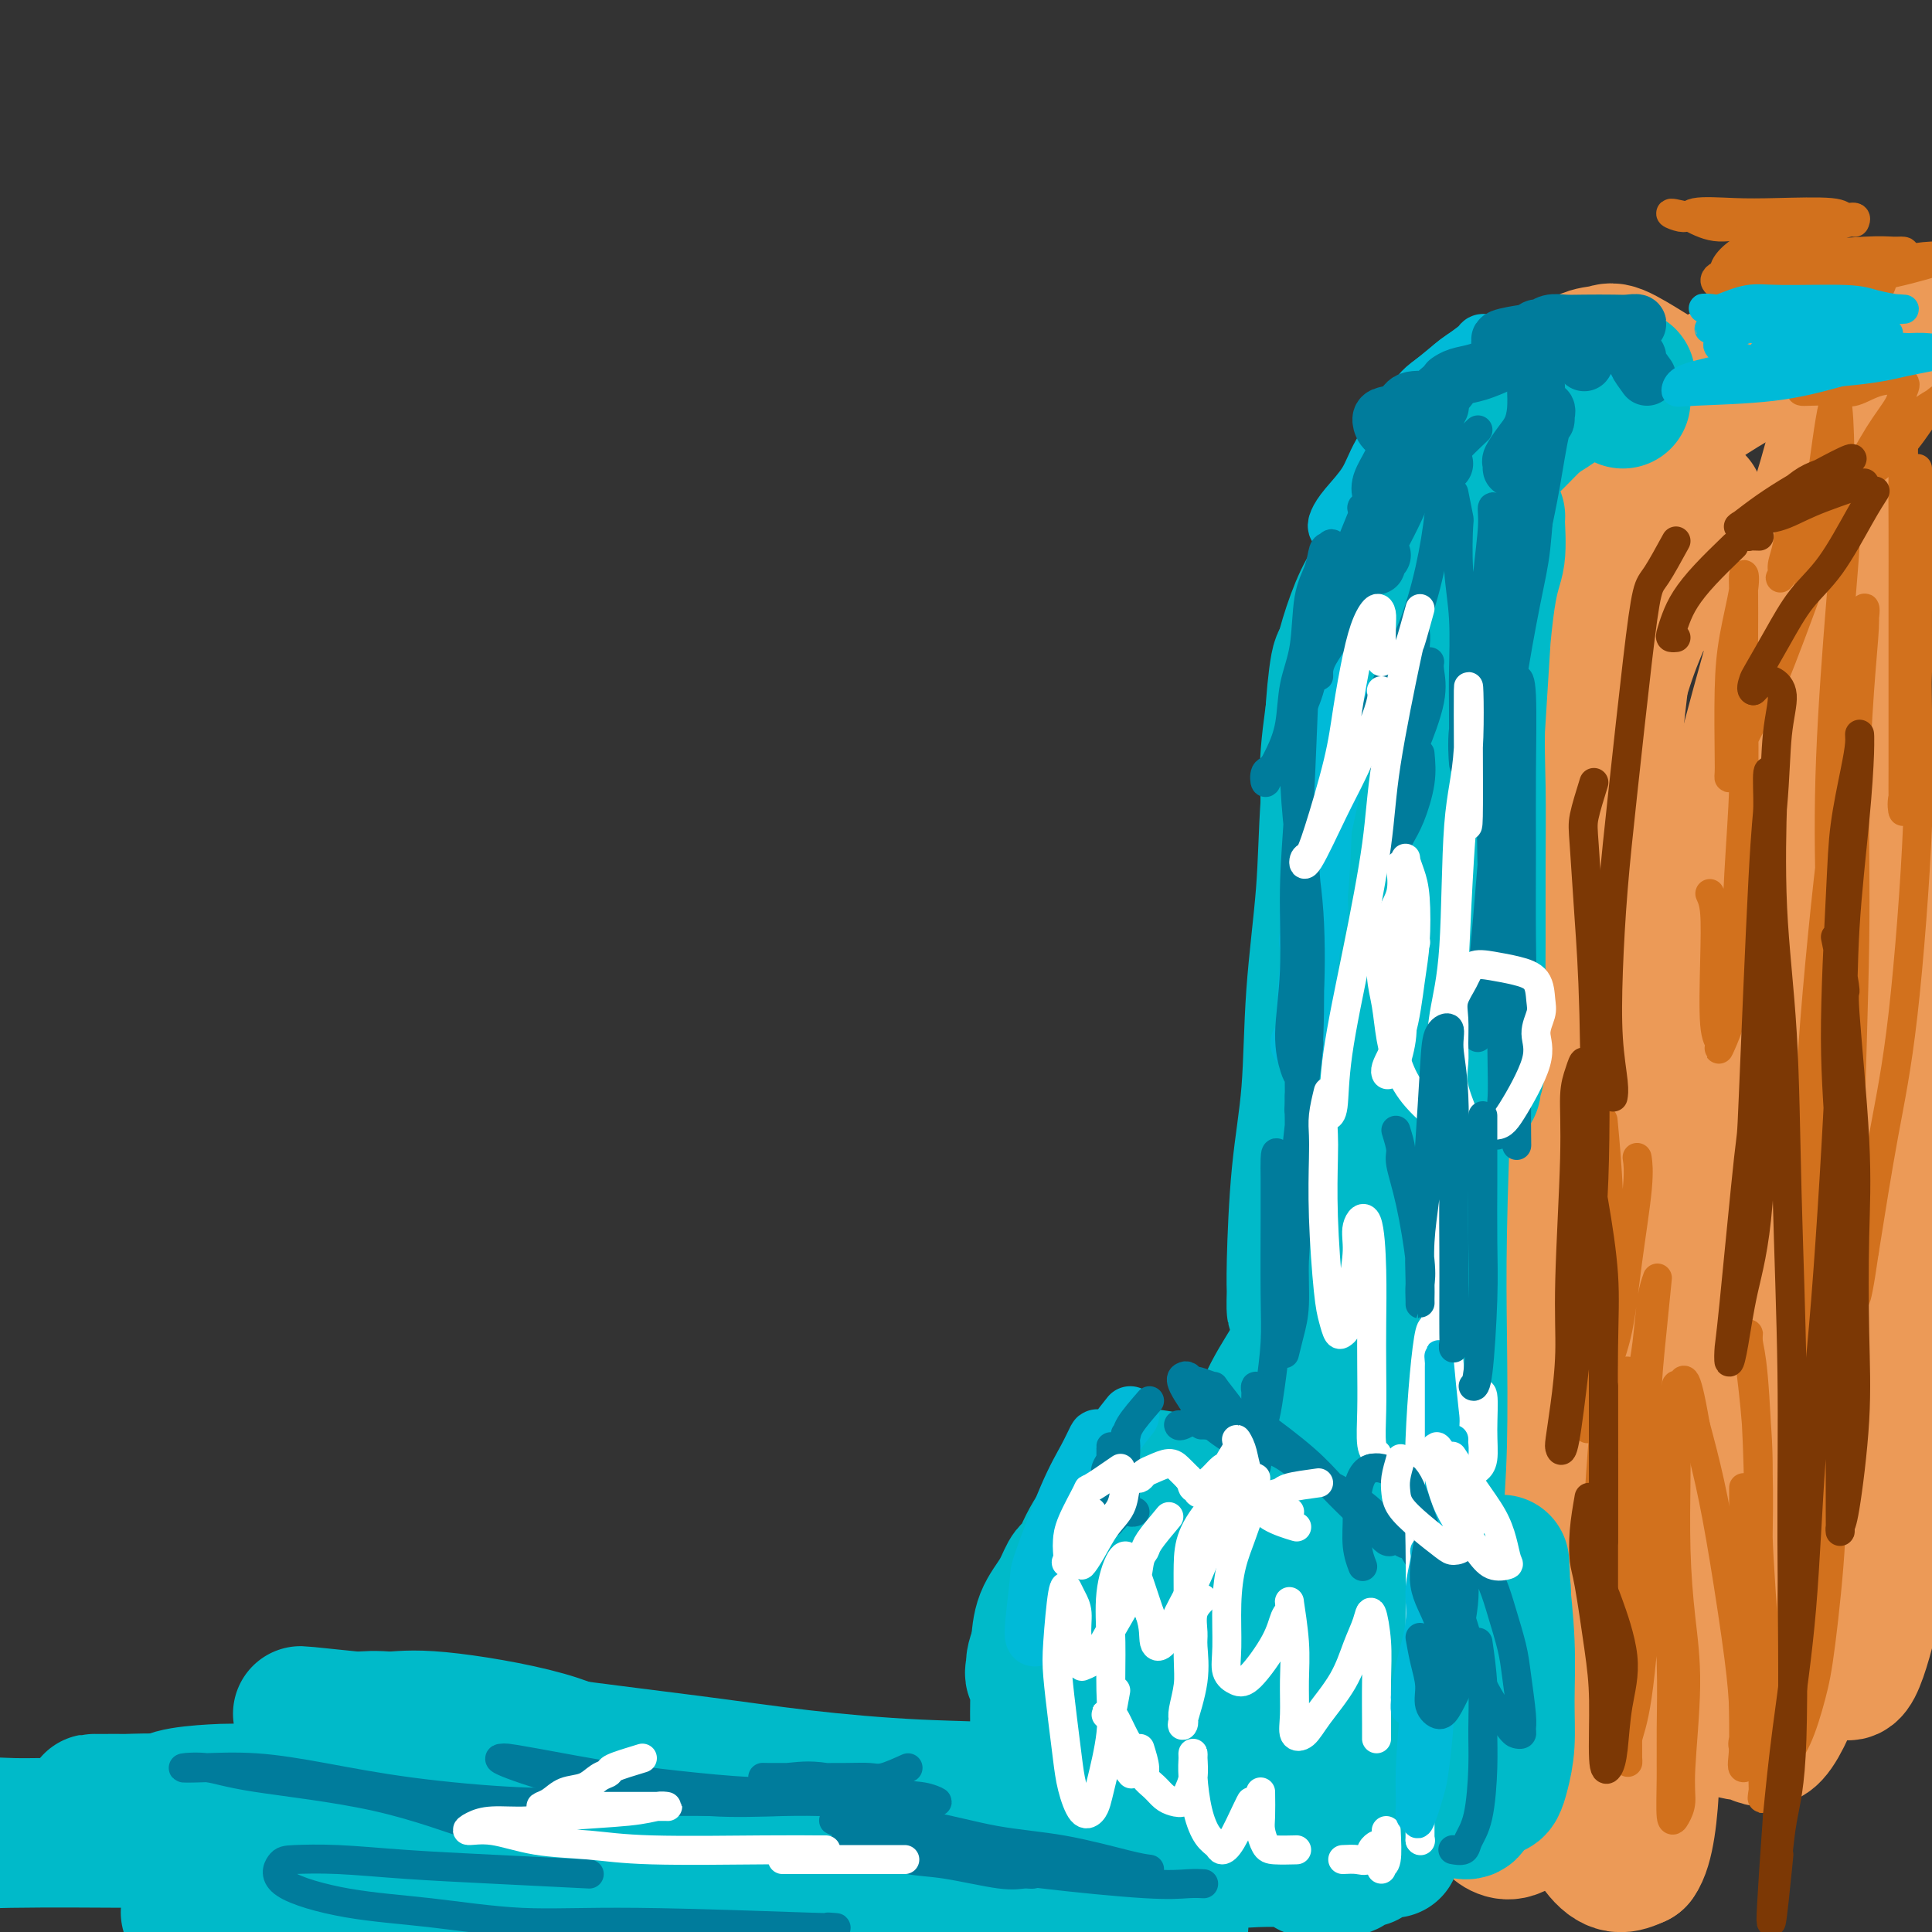 <svg viewBox='0 0 400 400' version='1.1' xmlns='http://www.w3.org/2000/svg' xmlns:xlink='http://www.w3.org/1999/xlink'><rect x="0" y="0" width="400" height="400" fill="#333333" stroke="none"/><g fill='none' stroke='#EC9A57' stroke-width='28' stroke-linecap='round' stroke-linejoin='round'><path d='M342,77c-2.716,-1.683 -5.433,-3.365 -7,-4c-1.567,-0.635 -1.986,-0.222 -3,0c-1.014,0.222 -2.624,0.252 -4,1c-1.376,0.748 -2.518,2.212 -4,4c-1.482,1.788 -3.305,3.898 -6,9c-2.695,5.102 -6.264,13.194 -9,20c-2.736,6.806 -4.639,12.326 -6,19c-1.361,6.674 -2.180,14.504 -3,21c-0.820,6.496 -1.642,11.659 -2,20c-0.358,8.341 -0.254,19.861 0,28c0.254,8.139 0.656,12.895 1,18c0.344,5.105 0.628,10.557 1,16c0.372,5.443 0.831,10.878 1,15c0.169,4.122 0.046,6.931 0,11c-0.046,4.069 -0.016,9.398 0,12c0.016,2.602 0.016,2.477 0,3c-0.016,0.523 -0.050,1.694 0,2c0.050,0.306 0.182,-0.254 0,-2c-0.182,-1.746 -0.679,-4.678 -1,-9c-0.321,-4.322 -0.468,-10.036 -1,-16c-0.532,-5.964 -1.451,-12.180 -2,-19c-0.549,-6.820 -0.730,-14.245 -1,-21c-0.270,-6.755 -0.631,-12.840 0,-23c0.631,-10.160 2.253,-24.394 4,-34c1.747,-9.606 3.620,-14.585 6,-20c2.380,-5.415 5.267,-11.266 8,-16c2.733,-4.734 5.313,-8.352 8,-12c2.687,-3.648 5.482,-7.328 11,-11c5.518,-3.672 13.759,-7.336 22,-11'/><path d='M355,78c6.304,-2.377 11.065,-2.819 16,-4c4.935,-1.181 10.046,-3.102 14,-4c3.954,-0.898 6.753,-0.774 12,-1c5.247,-0.226 12.941,-0.803 17,-1c4.059,-0.197 4.481,-0.014 5,0c0.519,0.014 1.135,-0.141 1,0c-0.135,0.141 -1.022,0.577 -2,1c-0.978,0.423 -2.048,0.834 -5,1c-2.952,0.166 -7.786,0.089 -11,0c-3.214,-0.089 -4.808,-0.190 -8,0c-3.192,0.190 -7.982,0.672 -12,1c-4.018,0.328 -7.264,0.502 -13,3c-5.736,2.498 -13.961,7.319 -19,11c-5.039,3.681 -6.890,6.223 -9,9c-2.110,2.777 -4.477,5.791 -6,10c-1.523,4.209 -2.201,9.614 -2,13c0.201,3.386 1.280,4.754 2,6c0.720,1.246 1.082,2.369 2,3c0.918,0.631 2.392,0.771 4,0c1.608,-0.771 3.351,-2.451 5,-4c1.649,-1.549 3.203,-2.967 4,-6c0.797,-3.033 0.835,-7.681 1,-10c0.165,-2.319 0.457,-2.308 0,-2c-0.457,0.308 -1.664,0.911 -3,4c-1.336,3.089 -2.801,8.662 -5,14c-2.199,5.338 -5.131,10.442 -8,21c-2.869,10.558 -5.675,26.569 -8,39c-2.325,12.431 -4.170,21.280 -6,31c-1.830,9.720 -3.647,20.309 -5,29c-1.353,8.691 -2.244,15.483 -3,23c-0.756,7.517 -1.378,15.758 -2,24'/><path d='M311,289c-0.307,9.013 1.425,8.045 2,9c0.575,0.955 -0.008,3.834 0,5c0.008,1.166 0.606,0.618 1,0c0.394,-0.618 0.585,-1.307 1,-9c0.415,-7.693 1.055,-22.391 2,-35c0.945,-12.609 2.195,-23.130 3,-35c0.805,-11.870 1.165,-25.088 2,-36c0.835,-10.912 2.147,-19.517 4,-30c1.853,-10.483 4.249,-22.844 6,-30c1.751,-7.156 2.857,-9.106 4,-11c1.143,-1.894 2.323,-3.733 3,-5c0.677,-1.267 0.850,-1.963 0,4c-0.850,5.963 -2.724,18.586 -4,30c-1.276,11.414 -1.953,21.619 -3,33c-1.047,11.381 -2.464,23.938 -4,36c-1.536,12.062 -3.191,23.629 -4,33c-0.809,9.371 -0.774,16.548 0,25c0.774,8.452 2.286,18.181 4,24c1.714,5.819 3.631,7.728 5,9c1.369,1.272 2.189,1.908 3,2c0.811,0.092 1.612,-0.358 2,-1c0.388,-0.642 0.363,-1.475 2,-10c1.637,-8.525 4.938,-24.740 7,-38c2.062,-13.260 2.886,-23.564 5,-36c2.114,-12.436 5.518,-27.004 8,-39c2.482,-11.996 4.043,-21.420 7,-33c2.957,-11.580 7.312,-25.316 10,-34c2.688,-8.684 3.710,-12.317 4,-15c0.290,-2.683 -0.153,-4.415 0,-6c0.153,-1.585 0.901,-3.024 1,-2c0.099,1.024 -0.450,4.512 -1,8'/><path d='M381,102c-1.632,7.720 -5.712,24.022 -8,37c-2.288,12.978 -2.783,22.634 -4,34c-1.217,11.366 -3.156,24.441 -4,35c-0.844,10.559 -0.592,18.601 -1,30c-0.408,11.399 -1.476,26.154 -2,35c-0.524,8.846 -0.504,11.782 0,15c0.504,3.218 1.491,6.718 2,9c0.509,2.282 0.539,3.346 1,3c0.461,-0.346 1.352,-2.101 2,-6c0.648,-3.899 1.051,-9.942 2,-18c0.949,-8.058 2.443,-18.132 4,-30c1.557,-11.868 3.178,-25.529 4,-38c0.822,-12.471 0.847,-23.752 1,-39c0.153,-15.248 0.436,-34.465 1,-46c0.564,-11.535 1.409,-15.390 2,-20c0.591,-4.610 0.928,-9.975 1,-13c0.072,-3.025 -0.121,-3.711 0,-5c0.121,-1.289 0.555,-3.180 0,-1c-0.555,2.180 -2.100,8.429 -4,15c-1.900,6.571 -4.157,13.462 -7,23c-2.843,9.538 -6.274,21.724 -9,32c-2.726,10.276 -4.748,18.641 -9,34c-4.252,15.359 -10.735,37.711 -15,53c-4.265,15.289 -6.312,23.514 -8,33c-1.688,9.486 -3.019,20.232 -4,30c-0.981,9.768 -1.614,18.559 -2,26c-0.386,7.441 -0.526,13.533 0,21c0.526,7.467 1.718,16.311 3,22c1.282,5.689 2.653,8.224 4,10c1.347,1.776 2.671,2.793 4,3c1.329,0.207 2.665,-0.397 4,-1'/><path d='M339,385c1.922,-2.518 2.728,-9.811 3,-17c0.272,-7.189 0.010,-14.272 0,-23c-0.010,-8.728 0.231,-19.100 0,-29c-0.231,-9.900 -0.935,-19.327 -3,-29c-2.065,-9.673 -5.493,-19.590 -8,-25c-2.507,-5.410 -4.094,-6.312 -6,-7c-1.906,-0.688 -4.132,-1.163 -6,0c-1.868,1.163 -3.379,3.962 -5,8c-1.621,4.038 -3.354,9.314 -5,20c-1.646,10.686 -3.205,26.784 -4,38c-0.795,11.216 -0.824,17.552 -1,24c-0.176,6.448 -0.497,13.007 0,18c0.497,4.993 1.812,8.420 3,11c1.188,2.580 2.247,4.315 4,5c1.753,0.685 4.199,0.321 8,-6c3.801,-6.321 8.955,-18.601 11,-25c2.045,-6.399 0.979,-6.919 2,-12c1.021,-5.081 4.129,-14.723 5,-27c0.871,-12.277 -0.493,-27.190 -2,-36c-1.507,-8.810 -3.155,-11.517 -5,-14c-1.845,-2.483 -3.888,-4.742 -6,-6c-2.112,-1.258 -4.295,-1.515 -7,-1c-2.705,0.515 -5.934,1.801 -10,7c-4.066,5.199 -8.971,14.311 -12,22c-3.029,7.689 -4.183,13.955 -5,21c-0.817,7.045 -1.298,14.869 -1,21c0.298,6.131 1.375,10.568 5,15c3.625,4.432 9.796,8.858 15,11c5.204,2.142 9.439,2.000 14,1c4.561,-1.000 9.446,-2.857 14,-6c4.554,-3.143 8.777,-7.571 13,-12'/><path d='M350,332c4.280,-4.139 8.480,-8.487 12,-18c3.520,-9.513 6.361,-24.192 7,-34c0.639,-9.808 -0.923,-14.747 -2,-19c-1.077,-4.253 -1.669,-7.820 -3,-10c-1.331,-2.180 -3.402,-2.972 -6,-2c-2.598,0.972 -5.722,3.709 -8,8c-2.278,4.291 -3.711,10.135 -5,17c-1.289,6.865 -2.435,14.751 -3,23c-0.565,8.249 -0.548,16.861 0,24c0.548,7.139 1.626,12.805 4,19c2.374,6.195 6.042,12.920 9,16c2.958,3.080 5.206,2.515 7,3c1.794,0.485 3.135,2.020 5,0c1.865,-2.020 4.255,-7.594 6,-13c1.745,-5.406 2.846,-10.645 4,-18c1.154,-7.355 2.362,-16.827 3,-26c0.638,-9.173 0.704,-18.049 1,-30c0.296,-11.951 0.820,-26.977 1,-35c0.180,-8.023 0.016,-9.041 0,-10c-0.016,-0.959 0.115,-1.858 0,-2c-0.115,-0.142 -0.476,0.475 -1,4c-0.524,3.525 -1.211,9.959 -2,16c-0.789,6.041 -1.680,11.690 -2,23c-0.320,11.310 -0.068,28.281 0,39c0.068,10.719 -0.050,15.187 0,20c0.050,4.813 0.266,9.972 1,13c0.734,3.028 1.987,3.925 3,5c1.013,1.075 1.787,2.329 3,0c1.213,-2.329 2.865,-8.243 4,-14c1.135,-5.757 1.753,-11.359 2,-19c0.247,-7.641 0.124,-17.320 0,-27'/><path d='M390,285c0.296,-17.127 0.035,-36.946 0,-51c-0.035,-14.054 0.157,-22.345 0,-31c-0.157,-8.655 -0.661,-17.674 -1,-25c-0.339,-7.326 -0.513,-12.960 -1,-18c-0.487,-5.040 -1.289,-9.487 -3,-14c-1.711,-4.513 -4.332,-9.092 -6,-11c-1.668,-1.908 -2.384,-1.145 -3,1c-0.616,2.145 -1.132,5.671 -2,11c-0.868,5.329 -2.088,12.459 -3,20c-0.912,7.541 -1.515,15.492 -2,20c-0.485,4.508 -0.853,5.574 -1,6c-0.147,0.426 -0.074,0.213 0,0'/></g>
<g fill='none' stroke='#00BAC9' stroke-width='28' stroke-linecap='round' stroke-linejoin='round'><path d='M336,83c-0.444,-1.992 -0.887,-3.984 -1,-5c-0.113,-1.016 0.106,-1.057 0,-1c-0.106,0.057 -0.537,0.213 -1,0c-0.463,-0.213 -0.959,-0.795 -2,-1c-1.041,-0.205 -2.627,-0.033 -4,0c-1.373,0.033 -2.533,-0.073 -4,0c-1.467,0.073 -3.240,0.323 -6,1c-2.760,0.677 -6.507,1.780 -9,3c-2.493,1.220 -3.733,2.559 -5,4c-1.267,1.441 -2.560,2.986 -4,5c-1.440,2.014 -3.027,4.496 -4,7c-0.973,2.504 -1.332,5.029 -2,7c-0.668,1.971 -1.644,3.389 -2,6c-0.356,2.611 -0.091,6.416 0,8c0.091,1.584 0.010,0.947 0,1c-0.010,0.053 0.053,0.795 0,1c-0.053,0.205 -0.220,-0.128 0,-1c0.220,-0.872 0.827,-2.283 2,-4c1.173,-1.717 2.910,-3.740 4,-6c1.090,-2.260 1.532,-4.759 3,-7c1.468,-2.241 3.961,-4.225 6,-6c2.039,-1.775 3.623,-3.341 6,-5c2.377,-1.659 5.546,-3.411 8,-5c2.454,-1.589 4.191,-3.014 6,-4c1.809,-0.986 3.689,-1.533 5,-2c1.311,-0.467 2.053,-0.854 3,-1c0.947,-0.146 2.099,-0.049 2,0c-0.099,0.049 -1.450,0.052 -2,0c-0.550,-0.052 -0.300,-0.158 -1,0c-0.700,0.158 -2.350,0.579 -4,1'/><path d='M330,79c-1.834,0.598 -3.920,1.594 -6,3c-2.080,1.406 -4.155,3.224 -6,5c-1.845,1.776 -3.459,3.511 -5,5c-1.541,1.489 -3.008,2.731 -5,6c-1.992,3.269 -4.508,8.564 -6,13c-1.492,4.436 -1.958,8.011 -3,12c-1.042,3.989 -2.658,8.390 -4,13c-1.342,4.610 -2.409,9.427 -3,13c-0.591,3.573 -0.704,5.902 -1,9c-0.296,3.098 -0.773,6.965 -1,9c-0.227,2.035 -0.203,2.239 0,2c0.203,-0.239 0.584,-0.919 1,-2c0.416,-1.081 0.868,-2.562 1,-3c0.132,-0.438 -0.056,0.166 1,-2c1.056,-2.166 3.355,-7.103 5,-13c1.645,-5.897 2.637,-12.754 3,-16c0.363,-3.246 0.098,-2.880 0,-4c-0.098,-1.120 -0.030,-3.724 0,-5c0.030,-1.276 0.022,-1.222 0,-1c-0.022,0.222 -0.058,0.614 0,2c0.058,1.386 0.212,3.767 0,7c-0.212,3.233 -0.789,7.318 -1,11c-0.211,3.682 -0.057,6.961 0,13c0.057,6.039 0.015,14.838 0,21c-0.015,6.162 -0.004,9.688 0,13c0.004,3.312 0.000,6.412 0,9c-0.000,2.588 0.003,4.666 0,6c-0.003,1.334 -0.011,1.925 0,2c0.011,0.075 0.041,-0.364 0,-2c-0.041,-1.636 -0.155,-4.467 0,-8c0.155,-3.533 0.577,-7.766 1,-12'/><path d='M301,185c0.058,-5.335 -0.297,-8.673 0,-16c0.297,-7.327 1.245,-18.643 2,-26c0.755,-7.357 1.316,-10.755 2,-14c0.684,-3.245 1.489,-6.336 2,-9c0.511,-2.664 0.727,-4.901 1,-7c0.273,-2.099 0.604,-4.058 1,-5c0.396,-0.942 0.859,-0.865 1,-1c0.141,-0.135 -0.039,-0.480 0,1c0.039,1.480 0.298,4.786 0,7c-0.298,2.214 -1.151,3.337 -2,9c-0.849,5.663 -1.692,15.865 -2,23c-0.308,7.135 -0.082,11.203 0,16c0.082,4.797 0.018,10.322 0,16c-0.018,5.678 0.009,11.510 0,16c-0.009,4.490 -0.055,7.638 0,12c0.055,4.362 0.211,9.939 0,13c-0.211,3.061 -0.788,3.607 -1,4c-0.212,0.393 -0.058,0.632 0,1c0.058,0.368 0.018,0.863 0,-2c-0.018,-2.863 -0.016,-9.084 0,-15c0.016,-5.916 0.047,-11.526 0,-18c-0.047,-6.474 -0.170,-13.813 0,-21c0.170,-7.187 0.635,-14.221 1,-20c0.365,-5.779 0.632,-10.301 1,-16c0.368,-5.699 0.839,-12.573 1,-17c0.161,-4.427 0.014,-6.405 0,-8c-0.014,-1.595 0.107,-2.806 0,-4c-0.107,-1.194 -0.441,-2.372 -1,-3c-0.559,-0.628 -1.343,-0.708 -2,0c-0.657,0.708 -1.188,2.202 -2,4c-0.812,1.798 -1.906,3.899 -3,6'/><path d='M300,111c-1.816,2.906 -2.857,5.171 -4,7c-1.143,1.829 -2.386,3.222 -4,7c-1.614,3.778 -3.597,9.941 -5,14c-1.403,4.059 -2.227,6.013 -3,8c-0.773,1.987 -1.497,4.007 -2,6c-0.503,1.993 -0.786,3.960 -1,4c-0.214,0.040 -0.359,-1.847 0,-4c0.359,-2.153 1.221,-4.570 2,-7c0.779,-2.430 1.475,-4.871 2,-9c0.525,-4.129 0.878,-9.945 1,-13c0.122,-3.055 0.013,-3.348 0,-4c-0.013,-0.652 0.072,-1.664 0,-2c-0.072,-0.336 -0.300,0.004 -1,1c-0.700,0.996 -1.872,2.649 -3,5c-1.128,2.351 -2.211,5.401 -3,8c-0.789,2.599 -1.282,4.746 -2,9c-0.718,4.254 -1.659,10.614 -2,15c-0.341,4.386 -0.081,6.799 0,10c0.081,3.201 -0.017,7.190 0,11c0.017,3.810 0.147,7.441 0,11c-0.147,3.559 -0.572,7.046 -1,11c-0.428,3.954 -0.858,8.376 -1,11c-0.142,2.624 0.004,3.452 0,4c-0.004,0.548 -0.159,0.818 0,1c0.159,0.182 0.631,0.278 1,-1c0.369,-1.278 0.635,-3.930 1,-6c0.365,-2.070 0.829,-3.557 1,-9c0.171,-5.443 0.049,-14.841 0,-22c-0.049,-7.159 -0.024,-12.080 0,-17'/><path d='M276,160c0.419,-10.487 -0.033,-9.704 0,-12c0.033,-2.296 0.552,-7.672 1,-10c0.448,-2.328 0.826,-1.607 1,-1c0.174,0.607 0.145,1.100 0,2c-0.145,0.900 -0.405,2.208 -1,7c-0.595,4.792 -1.525,13.068 -2,20c-0.475,6.932 -0.495,12.520 -1,19c-0.505,6.480 -1.494,13.851 -2,21c-0.506,7.149 -0.528,14.076 -1,20c-0.472,5.924 -1.394,10.845 -2,17c-0.606,6.155 -0.895,13.545 -1,18c-0.105,4.455 -0.026,5.977 0,7c0.026,1.023 -0.001,1.548 0,2c0.001,0.452 0.031,0.833 0,1c-0.031,0.167 -0.121,0.121 0,-4c0.121,-4.121 0.455,-12.318 1,-19c0.545,-6.682 1.303,-11.848 2,-17c0.697,-5.152 1.335,-10.289 2,-15c0.665,-4.711 1.358,-8.996 2,-12c0.642,-3.004 1.233,-4.728 2,-6c0.767,-1.272 1.709,-2.091 2,-2c0.291,0.091 -0.068,1.092 0,3c0.068,1.908 0.562,4.724 1,8c0.438,3.276 0.821,7.011 1,11c0.179,3.989 0.153,8.230 0,15c-0.153,6.770 -0.433,16.068 -1,22c-0.567,5.932 -1.420,8.497 -2,11c-0.580,2.503 -0.887,4.943 -1,7c-0.113,2.057 -0.032,3.731 0,4c0.032,0.269 0.016,-0.865 0,-2'/><path d='M277,275c-0.596,6.332 -0.087,1.162 0,-3c0.087,-4.162 -0.250,-7.318 0,-11c0.250,-3.682 1.085,-7.892 2,-15c0.915,-7.108 1.909,-17.115 3,-23c1.091,-5.885 2.278,-7.650 3,-9c0.722,-1.350 0.977,-2.287 1,-3c0.023,-0.713 -0.187,-1.203 0,2c0.187,3.203 0.770,10.099 1,16c0.230,5.901 0.106,10.806 0,16c-0.106,5.194 -0.196,10.676 0,16c0.196,5.324 0.676,10.491 1,15c0.324,4.509 0.493,8.360 0,13c-0.493,4.640 -1.647,10.069 -2,13c-0.353,2.931 0.094,3.364 0,4c-0.094,0.636 -0.730,1.476 -1,1c-0.270,-0.476 -0.175,-2.266 0,-5c0.175,-2.734 0.428,-6.410 1,-11c0.572,-4.590 1.463,-10.095 2,-15c0.537,-4.905 0.721,-9.211 1,-13c0.279,-3.789 0.653,-7.060 1,-9c0.347,-1.940 0.667,-2.549 1,-2c0.333,0.549 0.677,2.257 1,5c0.323,2.743 0.623,6.522 1,11c0.377,4.478 0.830,9.656 1,14c0.170,4.344 0.056,7.856 0,13c-0.056,5.144 -0.053,11.922 0,16c0.053,4.078 0.158,5.457 0,7c-0.158,1.543 -0.578,3.249 -1,4c-0.422,0.751 -0.844,0.548 -1,1c-0.156,0.452 -0.044,1.558 0,0c0.044,-1.558 0.022,-5.779 0,-10'/><path d='M292,313c-0.181,-3.341 -0.132,-7.195 0,-12c0.132,-4.805 0.349,-10.561 0,-16c-0.349,-5.439 -1.262,-10.561 -2,-17c-0.738,-6.439 -1.300,-14.196 -2,-18c-0.700,-3.804 -1.536,-3.657 -2,-4c-0.464,-0.343 -0.554,-1.177 -1,-1c-0.446,0.177 -1.248,1.366 -2,4c-0.752,2.634 -1.455,6.713 -2,10c-0.545,3.287 -0.931,5.784 -2,12c-1.069,6.216 -2.819,16.153 -4,23c-1.181,6.847 -1.792,10.604 -2,15c-0.208,4.396 -0.015,9.432 0,13c0.015,3.568 -0.150,5.670 0,8c0.150,2.330 0.615,4.890 1,6c0.385,1.110 0.692,0.771 1,1c0.308,0.229 0.618,1.027 1,-1c0.382,-2.027 0.834,-6.880 1,-11c0.166,-4.120 0.044,-7.506 0,-13c-0.044,-5.494 -0.012,-13.097 0,-20c0.012,-6.903 0.003,-13.108 0,-18c-0.003,-4.892 -0.002,-8.473 0,-11c0.002,-2.527 0.003,-4.000 0,-4c-0.003,-0.000 -0.011,1.473 0,4c0.011,2.527 0.040,6.109 0,10c-0.040,3.891 -0.149,8.092 0,14c0.149,5.908 0.554,13.523 1,19c0.446,5.477 0.932,8.816 1,11c0.068,2.184 -0.281,3.214 0,4c0.281,0.786 1.191,1.327 2,1c0.809,-0.327 1.517,-1.522 3,-5c1.483,-3.478 3.742,-9.239 6,-15'/><path d='M290,302c2.080,-5.403 1.780,-9.409 2,-15c0.220,-5.591 0.959,-12.767 2,-20c1.041,-7.233 2.385,-14.522 3,-21c0.615,-6.478 0.502,-12.146 1,-17c0.498,-4.854 1.608,-8.894 2,-11c0.392,-2.106 0.066,-2.278 0,-2c-0.066,0.278 0.127,1.005 0,2c-0.127,0.995 -0.573,2.259 -1,9c-0.427,6.741 -0.836,18.958 -1,28c-0.164,9.042 -0.082,14.910 0,22c0.082,7.090 0.166,15.401 0,22c-0.166,6.599 -0.580,11.485 -1,18c-0.420,6.515 -0.844,14.658 -1,19c-0.156,4.342 -0.042,4.882 0,6c0.042,1.118 0.012,2.813 0,3c-0.012,0.187 -0.006,-1.133 0,-2c0.006,-0.867 0.012,-1.280 0,-6c-0.012,-4.720 -0.042,-13.748 0,-21c0.042,-7.252 0.156,-12.730 0,-19c-0.156,-6.270 -0.583,-13.332 -1,-19c-0.417,-5.668 -0.825,-9.942 -1,-13c-0.175,-3.058 -0.119,-4.899 0,-6c0.119,-1.101 0.299,-1.463 0,-1c-0.299,0.463 -1.077,1.751 -2,5c-0.923,3.249 -1.992,8.461 -3,13c-1.008,4.539 -1.955,8.407 -3,16c-1.045,7.593 -2.189,18.910 -3,26c-0.811,7.090 -1.290,9.952 -2,13c-0.710,3.048 -1.653,6.282 -2,8c-0.347,1.718 -0.099,1.919 0,2c0.099,0.081 0.050,0.040 0,0'/><path d='M279,341c-1.935,12.650 0.729,3.275 2,-4c1.271,-7.275 1.151,-12.449 1,-18c-0.151,-5.551 -0.332,-11.477 -1,-18c-0.668,-6.523 -1.824,-13.641 -3,-22c-1.176,-8.359 -2.372,-17.957 -3,-22c-0.628,-4.043 -0.689,-2.529 -1,-2c-0.311,0.529 -0.874,0.074 -1,1c-0.126,0.926 0.185,3.235 0,9c-0.185,5.765 -0.866,14.987 -1,22c-0.134,7.013 0.279,11.817 0,17c-0.279,5.183 -1.249,10.746 -2,16c-0.751,5.254 -1.282,10.200 -2,14c-0.718,3.800 -1.622,6.453 -2,9c-0.378,2.547 -0.229,4.987 0,6c0.229,1.013 0.537,0.600 1,-1c0.463,-1.600 1.080,-4.388 2,-7c0.920,-2.612 2.141,-5.049 3,-11c0.859,-5.951 1.355,-15.415 2,-22c0.645,-6.585 1.439,-10.289 2,-14c0.561,-3.711 0.890,-7.427 1,-10c0.110,-2.573 0.003,-4.002 0,-5c-0.003,-0.998 0.100,-1.566 -1,-2c-1.100,-0.434 -3.402,-0.733 -5,0c-1.598,0.733 -2.491,2.499 -4,5c-1.509,2.501 -3.632,5.736 -5,9c-1.368,3.264 -1.980,6.557 -3,10c-1.020,3.443 -2.447,7.036 -3,11c-0.553,3.964 -0.231,8.300 0,11c0.231,2.700 0.370,3.765 1,5c0.630,1.235 1.751,2.638 3,4c1.249,1.362 2.624,2.681 4,4'/><path d='M264,336c1.928,1.969 3.249,2.892 4,4c0.751,1.108 0.933,2.401 1,3c0.067,0.599 0.017,0.502 0,0c-0.017,-0.502 -0.003,-1.410 0,-2c0.003,-0.590 -0.005,-0.862 0,-1c0.005,-0.138 0.024,-0.141 -1,-2c-1.024,-1.859 -3.092,-5.573 -5,-8c-1.908,-2.427 -3.658,-3.568 -5,-5c-1.342,-1.432 -2.277,-3.156 -4,-6c-1.723,-2.844 -4.235,-6.809 -6,-9c-1.765,-2.191 -2.784,-2.609 -4,-3c-1.216,-0.391 -2.629,-0.756 -4,-1c-1.371,-0.244 -2.700,-0.368 -4,0c-1.300,0.368 -2.571,1.228 -4,3c-1.429,1.772 -3.016,4.457 -4,6c-0.984,1.543 -1.367,1.943 -2,3c-0.633,1.057 -1.517,2.769 -2,4c-0.483,1.231 -0.564,1.980 -1,4c-0.436,2.020 -1.228,5.310 -2,8c-0.772,2.690 -1.523,4.779 -2,6c-0.477,1.221 -0.681,1.572 -1,2c-0.319,0.428 -0.755,0.931 -1,1c-0.245,0.069 -0.300,-0.297 0,-1c0.300,-0.703 0.953,-1.743 2,-4c1.047,-2.257 2.486,-5.732 3,-8c0.514,-2.268 0.103,-3.329 0,-4c-0.103,-0.671 0.102,-0.950 0,-1c-0.102,-0.050 -0.512,0.131 -1,1c-0.488,0.869 -1.054,2.426 -2,4c-0.946,1.574 -2.270,3.164 -3,5c-0.730,1.836 -0.865,3.918 -1,6'/><path d='M215,341c-1.273,3.115 -0.957,3.403 -1,4c-0.043,0.597 -0.445,1.501 0,2c0.445,0.499 1.736,0.591 3,0c1.264,-0.591 2.501,-1.865 4,-3c1.499,-1.135 3.261,-2.133 6,-3c2.739,-0.867 6.456,-1.605 9,-2c2.544,-0.395 3.915,-0.448 6,-1c2.085,-0.552 4.884,-1.605 7,-2c2.116,-0.395 3.548,-0.134 5,0c1.452,0.134 2.923,0.140 4,0c1.077,-0.140 1.759,-0.425 2,0c0.241,0.425 0.040,1.561 0,2c-0.040,0.439 0.080,0.183 0,0c-0.080,-0.183 -0.362,-0.292 -1,-1c-0.638,-0.708 -1.633,-2.013 -3,-3c-1.367,-0.987 -3.106,-1.654 -5,-3c-1.894,-1.346 -3.942,-3.369 -6,-5c-2.058,-1.631 -4.126,-2.868 -7,-4c-2.874,-1.132 -6.553,-2.157 -9,-2c-2.447,0.157 -3.661,1.495 -5,3c-1.339,1.505 -2.804,3.175 -4,6c-1.196,2.825 -2.125,6.804 -3,10c-0.875,3.196 -1.696,5.610 -2,10c-0.304,4.390 -0.091,10.755 0,15c0.091,4.245 0.059,6.371 0,9c-0.059,2.629 -0.145,5.761 0,8c0.145,2.239 0.522,3.586 1,4c0.478,0.414 1.056,-0.106 1,0c-0.056,0.106 -0.746,0.836 0,-1c0.746,-1.836 2.927,-6.239 4,-10c1.073,-3.761 1.036,-6.881 1,-10'/><path d='M222,364c1.108,-4.592 0.879,-5.574 1,-7c0.121,-1.426 0.592,-3.298 1,-4c0.408,-0.702 0.753,-0.235 1,1c0.247,1.235 0.396,3.240 1,5c0.604,1.760 1.663,3.277 2,5c0.337,1.723 -0.047,3.651 0,5c0.047,1.349 0.526,2.119 1,2c0.474,-0.119 0.945,-1.126 2,-3c1.055,-1.874 2.696,-4.617 4,-7c1.304,-2.383 2.271,-4.408 4,-9c1.729,-4.592 4.218,-11.750 6,-16c1.782,-4.250 2.856,-5.593 4,-7c1.144,-1.407 2.359,-2.879 3,-3c0.641,-0.121 0.709,1.108 1,2c0.291,0.892 0.806,1.447 1,6c0.194,4.553 0.069,13.105 0,17c-0.069,3.895 -0.080,3.133 0,4c0.080,0.867 0.251,3.362 0,5c-0.251,1.638 -0.923,2.420 -1,3c-0.077,0.580 0.443,0.960 1,0c0.557,-0.960 1.151,-3.259 2,-5c0.849,-1.741 1.953,-2.924 3,-5c1.047,-2.076 2.035,-5.043 3,-7c0.965,-1.957 1.905,-2.903 3,-4c1.095,-1.097 2.345,-2.346 3,-1c0.655,1.346 0.714,5.287 1,8c0.286,2.713 0.801,4.199 1,6c0.199,1.801 0.084,3.916 0,6c-0.084,2.084 -0.138,4.138 0,5c0.138,0.862 0.468,0.532 1,0c0.532,-0.532 1.266,-1.266 2,-2'/><path d='M273,364c1.042,-1.103 2.148,-2.859 4,-6c1.852,-3.141 4.449,-7.666 6,-11c1.551,-3.334 2.055,-5.478 3,-7c0.945,-1.522 2.329,-2.422 3,-3c0.671,-0.578 0.629,-0.834 1,0c0.371,0.834 1.157,2.757 2,6c0.843,3.243 1.745,7.806 2,11c0.255,3.194 -0.138,5.019 0,7c0.138,1.981 0.806,4.119 1,6c0.194,1.881 -0.085,3.506 0,4c0.085,0.494 0.533,-0.141 1,0c0.467,0.141 0.952,1.058 2,0c1.048,-1.058 2.659,-4.092 4,-7c1.341,-2.908 2.412,-5.690 3,-8c0.588,-2.310 0.694,-4.149 1,-9c0.306,-4.851 0.814,-12.715 1,-16c0.186,-3.285 0.050,-1.992 0,-1c-0.050,0.992 -0.014,1.682 0,2c0.014,0.318 0.007,0.266 0,3c-0.007,2.734 -0.013,8.256 0,12c0.013,3.744 0.045,5.709 0,8c-0.045,2.291 -0.167,4.908 0,7c0.167,2.092 0.623,3.659 1,5c0.377,1.341 0.675,2.457 1,3c0.325,0.543 0.676,0.511 1,0c0.324,-0.511 0.619,-1.503 1,-3c0.381,-1.497 0.848,-3.498 1,-6c0.152,-2.502 -0.011,-5.506 0,-9c0.011,-3.494 0.195,-7.479 0,-12c-0.195,-4.521 -0.770,-9.577 -1,-12c-0.230,-2.423 -0.115,-2.211 0,-2'/><path d='M311,326c-0.190,-5.296 -0.164,-1.035 0,1c0.164,2.035 0.466,1.844 0,5c-0.466,3.156 -1.701,9.660 -2,14c-0.299,4.340 0.339,6.516 0,9c-0.339,2.484 -1.655,5.278 -2,8c-0.345,2.722 0.280,5.374 0,7c-0.280,1.626 -1.465,2.228 -2,3c-0.535,0.772 -0.419,1.715 -1,2c-0.581,0.285 -1.860,-0.089 -3,-1c-1.140,-0.911 -2.140,-2.360 -4,-4c-1.860,-1.640 -4.578,-3.470 -7,-6c-2.422,-2.530 -4.547,-5.758 -8,-8c-3.453,-2.242 -8.233,-3.496 -11,-4c-2.767,-0.504 -3.521,-0.256 -5,1c-1.479,1.256 -3.681,3.521 -5,5c-1.319,1.479 -1.754,2.173 -3,5c-1.246,2.827 -3.305,7.787 -4,10c-0.695,2.213 -0.028,1.680 0,2c0.028,0.320 -0.585,1.495 -1,2c-0.415,0.505 -0.632,0.342 -1,0c-0.368,-0.342 -0.887,-0.862 -1,-2c-0.113,-1.138 0.180,-2.893 0,-5c-0.180,-2.107 -0.832,-4.565 -1,-6c-0.168,-1.435 0.147,-1.848 0,-2c-0.147,-0.152 -0.756,-0.043 -1,0c-0.244,0.043 -0.122,0.022 0,0'/><path d='M194,375c-0.338,0.843 -0.675,1.686 -1,2c-0.325,0.314 -0.636,0.098 -1,0c-0.364,-0.098 -0.780,-0.079 -1,0c-0.220,0.079 -0.244,0.219 -1,0c-0.756,-0.219 -2.246,-0.797 -5,-1c-2.754,-0.203 -6.773,-0.030 -10,0c-3.227,0.030 -5.663,-0.083 -9,0c-3.337,0.083 -7.577,0.363 -12,1c-4.423,0.637 -9.030,1.631 -13,2c-3.970,0.369 -7.305,0.112 -11,0c-3.695,-0.112 -7.751,-0.081 -10,0c-2.249,0.081 -2.692,0.210 -3,0c-0.308,-0.210 -0.483,-0.759 -1,-1c-0.517,-0.241 -1.377,-0.175 1,0c2.377,0.175 7.989,0.459 13,1c5.011,0.541 9.420,1.340 15,2c5.580,0.660 12.330,1.181 19,2c6.670,0.819 13.260,1.935 20,3c6.740,1.065 13.631,2.079 20,3c6.369,0.921 12.217,1.750 19,3c6.783,1.250 14.500,2.922 18,4c3.500,1.078 2.782,1.562 3,2c0.218,0.438 1.370,0.830 -1,1c-2.370,0.170 -8.264,0.118 -13,0c-4.736,-0.118 -8.313,-0.301 -13,-1c-4.687,-0.699 -10.482,-1.914 -17,-3c-6.518,-1.086 -13.759,-2.043 -21,-3'/><path d='M179,392c-14.451,-1.047 -18.078,-0.665 -24,-1c-5.922,-0.335 -14.140,-1.386 -26,-1c-11.860,0.386 -27.361,2.208 -38,3c-10.639,0.792 -16.415,0.552 -22,1c-5.585,0.448 -10.978,1.584 -16,2c-5.022,0.416 -9.673,0.113 -12,0c-2.327,-0.113 -2.329,-0.035 -2,0c0.329,0.035 0.990,0.027 2,0c1.010,-0.027 2.368,-0.073 4,0c1.632,0.073 3.539,0.264 11,0c7.461,-0.264 20.477,-0.982 31,-1c10.523,-0.018 18.552,0.663 28,2c9.448,1.337 20.313,3.328 30,5c9.687,1.672 18.195,3.024 30,5c11.805,1.976 26.908,4.577 36,6c9.092,1.423 12.175,1.668 15,2c2.825,0.332 5.394,0.752 7,1c1.606,0.248 2.251,0.326 1,0c-1.251,-0.326 -4.398,-1.055 -8,-2c-3.602,-0.945 -7.658,-2.107 -13,-3c-5.342,-0.893 -11.968,-1.519 -19,-2c-7.032,-0.481 -14.468,-0.818 -22,-1c-7.532,-0.182 -15.159,-0.207 -27,0c-11.841,0.207 -27.896,0.648 -39,1c-11.104,0.352 -17.259,0.616 -24,1c-6.741,0.384 -14.070,0.888 -20,1c-5.930,0.112 -10.462,-0.169 -14,0c-3.538,0.169 -6.082,0.788 -8,1c-1.918,0.212 -3.209,0.019 -2,0c1.209,-0.019 4.917,0.138 10,0c5.083,-0.138 11.542,-0.569 18,-1'/><path d='M66,411c7.479,-0.619 13.175,-1.668 26,-2c12.825,-0.332 32.777,0.052 47,0c14.223,-0.052 22.716,-0.539 32,-1c9.284,-0.461 19.358,-0.895 28,-1c8.642,-0.105 15.853,0.118 22,0c6.147,-0.118 11.230,-0.578 15,-1c3.770,-0.422 6.225,-0.806 7,-1c0.775,-0.194 -0.131,-0.198 -1,-1c-0.869,-0.802 -1.701,-2.401 -3,-3c-1.299,-0.599 -3.066,-0.199 -6,-1c-2.934,-0.801 -7.035,-2.803 -10,-4c-2.965,-1.197 -4.795,-1.589 -6,-2c-1.205,-0.411 -1.786,-0.841 -2,-1c-0.214,-0.159 -0.061,-0.045 0,0c0.061,0.045 0.031,0.023 0,0'/><path d='M271,387c2.783,0.083 5.566,0.166 7,0c1.434,-0.166 1.520,-0.580 2,-1c0.480,-0.420 1.356,-0.844 2,-1c0.644,-0.156 1.056,-0.042 1,0c-0.056,0.042 -0.582,0.013 -2,0c-1.418,-0.013 -3.730,-0.011 -6,0c-2.270,0.011 -4.498,0.031 -7,0c-2.502,-0.031 -5.277,-0.113 -8,0c-2.723,0.113 -5.394,0.423 -9,0c-3.606,-0.423 -8.147,-1.577 -10,-2c-1.853,-0.423 -1.018,-0.113 -1,0c0.018,0.113 -0.782,0.030 1,0c1.782,-0.030 6.145,-0.008 10,0c3.855,0.008 7.203,0.003 11,0c3.797,-0.003 8.044,-0.004 12,0c3.956,0.004 7.621,0.014 10,0c2.379,-0.014 3.471,-0.050 4,0c0.529,0.050 0.494,0.187 -1,0c-1.494,-0.187 -4.445,-0.698 -8,-1c-3.555,-0.302 -7.712,-0.395 -11,-1c-3.288,-0.605 -5.707,-1.723 -12,-3c-6.293,-1.277 -16.459,-2.714 -24,-4c-7.541,-1.286 -12.458,-2.420 -19,-3c-6.542,-0.580 -14.711,-0.606 -23,-1c-8.289,-0.394 -16.698,-1.157 -24,-2c-7.302,-0.843 -13.498,-1.767 -23,-3c-9.502,-1.233 -22.310,-2.774 -31,-4c-8.690,-1.226 -13.263,-2.138 -18,-3c-4.737,-0.862 -9.639,-1.675 -13,-2c-3.361,-0.325 -5.180,-0.163 -7,0'/><path d='M74,356c-22.006,-2.317 -7.521,-0.611 -2,0c5.521,0.611 2.078,0.126 2,0c-0.078,-0.126 3.207,0.109 6,0c2.793,-0.109 5.092,-0.560 11,0c5.908,0.560 15.424,2.131 22,4c6.576,1.869 10.210,4.035 15,6c4.790,1.965 10.735,3.728 16,6c5.265,2.272 9.849,5.053 14,7c4.151,1.947 7.870,3.061 11,4c3.130,0.939 5.671,1.702 7,2c1.329,0.298 1.447,0.132 1,0c-0.447,-0.132 -1.460,-0.231 -3,-1c-1.540,-0.769 -3.608,-2.209 -6,-3c-2.392,-0.791 -5.106,-0.933 -11,-2c-5.894,-1.067 -14.966,-3.060 -22,-4c-7.034,-0.940 -12.030,-0.827 -18,-1c-5.970,-0.173 -12.915,-0.633 -19,-1c-6.085,-0.367 -11.309,-0.642 -19,-1c-7.691,-0.358 -17.849,-0.800 -24,-1c-6.151,-0.200 -8.295,-0.159 -11,0c-2.705,0.159 -5.970,0.435 -8,1c-2.030,0.565 -2.826,1.420 -4,2c-1.174,0.580 -2.726,0.884 -2,1c0.726,0.116 3.731,0.045 7,0c3.269,-0.045 6.803,-0.063 12,0c5.197,0.063 12.058,0.206 19,0c6.942,-0.206 13.965,-0.762 25,0c11.035,0.762 26.082,2.844 36,4c9.918,1.156 14.709,1.388 19,2c4.291,0.612 8.083,1.603 10,2c1.917,0.397 1.958,0.198 2,0'/><path d='M160,383c9.035,1.455 -1.877,1.094 -9,1c-7.123,-0.094 -10.456,0.081 -15,0c-4.544,-0.081 -10.297,-0.418 -17,-1c-6.703,-0.582 -14.354,-1.410 -21,-2c-6.646,-0.590 -12.287,-0.943 -21,-2c-8.713,-1.057 -20.497,-2.819 -28,-4c-7.503,-1.181 -10.725,-1.780 -14,-2c-3.275,-0.220 -6.605,-0.059 -9,0c-2.395,0.059 -3.857,0.016 -5,0c-1.143,-0.016 -1.967,-0.006 -2,0c-0.033,0.006 0.726,0.008 2,0c1.274,-0.008 3.063,-0.025 6,0c2.937,0.025 7.023,0.093 11,0c3.977,-0.093 7.844,-0.348 17,0c9.156,0.348 23.601,1.297 34,2c10.399,0.703 16.751,1.158 23,2c6.249,0.842 12.395,2.069 17,3c4.605,0.931 7.670,1.566 9,2c1.330,0.434 0.925,0.668 -1,1c-1.925,0.332 -5.370,0.763 -9,1c-3.630,0.237 -7.444,0.281 -13,0c-5.556,-0.281 -12.855,-0.888 -19,-1c-6.145,-0.112 -11.138,0.272 -20,0c-8.862,-0.272 -21.593,-1.199 -30,-2c-8.407,-0.801 -12.490,-1.476 -17,-2c-4.510,-0.524 -9.445,-0.897 -14,-1c-4.555,-0.103 -8.729,0.064 -12,0c-3.271,-0.064 -5.640,-0.357 -8,0c-2.360,0.357 -4.712,1.365 -6,2c-1.288,0.635 -1.511,0.896 -1,1c0.511,0.104 1.755,0.052 3,0'/><path d='M-9,381c-2.552,0.465 3.069,0.129 11,0c7.931,-0.129 18.171,-0.050 27,0c8.829,0.050 16.247,0.070 23,0c6.753,-0.070 12.840,-0.229 25,0c12.160,0.229 30.393,0.846 38,1c7.607,0.154 4.589,-0.155 11,0c6.411,0.155 22.251,0.773 32,1c9.749,0.227 13.407,0.062 17,0c3.593,-0.062 7.119,-0.020 10,0c2.881,0.020 5.115,0.017 7,0c1.885,-0.017 3.422,-0.050 4,0c0.578,0.050 0.197,0.182 0,0c-0.197,-0.182 -0.211,-0.680 0,-1c0.211,-0.320 0.645,-0.463 1,-1c0.355,-0.537 0.629,-1.467 1,-2c0.371,-0.533 0.839,-0.667 1,-1c0.161,-0.333 0.014,-0.863 0,-1c-0.014,-0.137 0.103,0.121 0,0c-0.103,-0.121 -0.426,-0.621 -1,-1c-0.574,-0.379 -1.399,-0.636 -2,-1c-0.601,-0.364 -0.978,-0.833 -2,-1c-1.022,-0.167 -2.689,-0.030 -4,0c-1.311,0.030 -2.268,-0.047 -5,0c-2.732,0.047 -7.240,0.219 -10,0c-2.760,-0.219 -3.770,-0.829 -5,-1c-1.230,-0.171 -2.678,0.098 -4,0c-1.322,-0.098 -2.517,-0.562 -3,-1c-0.483,-0.438 -0.253,-0.849 0,-1c0.253,-0.151 0.530,-0.041 2,0c1.470,0.041 4.134,0.012 7,0c2.866,-0.012 5.933,-0.006 9,0'/><path d='M181,371c4.657,-0.155 7.300,-0.041 10,0c2.700,0.041 5.458,0.011 7,0c1.542,-0.011 1.869,-0.003 2,0c0.131,0.003 0.065,0.002 0,0'/></g>
<g fill='none' stroke='#00BAD8' stroke-width='12' stroke-linecap='round' stroke-linejoin='round'><path d='M331,72c0.127,0.388 0.254,0.776 0,1c-0.254,0.224 -0.888,0.284 -1,0c-0.112,-0.284 0.298,-0.913 0,-1c-0.298,-0.087 -1.303,0.367 -2,0c-0.697,-0.367 -1.086,-1.555 -2,-2c-0.914,-0.445 -2.354,-0.147 -4,0c-1.646,0.147 -3.498,0.145 -5,0c-1.502,-0.145 -2.652,-0.431 -4,0c-1.348,0.431 -2.892,1.580 -4,2c-1.108,0.420 -1.780,0.109 -2,0c-0.220,-0.109 0.013,-0.018 0,0c-0.013,0.018 -0.272,-0.037 0,0c0.272,0.037 1.074,0.167 2,0c0.926,-0.167 1.974,-0.631 3,-1c1.026,-0.369 2.029,-0.643 3,-1c0.971,-0.357 1.911,-0.797 2,-1c0.089,-0.203 -0.671,-0.170 -1,0c-0.329,0.170 -0.225,0.477 -1,1c-0.775,0.523 -2.427,1.264 -4,2c-1.573,0.736 -3.067,1.468 -4,2c-0.933,0.532 -1.307,0.864 -2,1c-0.693,0.136 -1.706,0.074 -2,0c-0.294,-0.074 0.131,-0.162 0,0c-0.131,0.162 -0.817,0.573 0,0c0.817,-0.573 3.136,-2.132 4,-3c0.864,-0.868 0.273,-1.047 0,-1c-0.273,0.047 -0.227,0.320 -1,1c-0.773,0.680 -2.364,1.766 -4,3c-1.636,1.234 -3.318,2.617 -5,4'/><path d='M297,79c-3.218,2.209 -3.262,3.230 -4,4c-0.738,0.770 -2.170,1.288 -3,2c-0.830,0.712 -1.060,1.616 -1,2c0.060,0.384 0.408,0.247 1,0c0.592,-0.247 1.429,-0.605 2,-1c0.571,-0.395 0.878,-0.827 1,-1c0.122,-0.173 0.061,-0.086 0,0'/><path d='M300,79c-2.764,2.200 -5.529,4.399 -8,7c-2.471,2.601 -4.649,5.602 -6,8c-1.351,2.398 -1.873,4.193 -3,6c-1.127,1.807 -2.857,3.626 -4,5c-1.143,1.374 -1.699,2.304 -2,3c-0.301,0.696 -0.346,1.158 0,1c0.346,-0.158 1.083,-0.938 2,-2c0.917,-1.062 2.013,-2.408 3,-4c0.987,-1.592 1.866,-3.430 3,-5c1.134,-1.570 2.523,-2.871 3,-4c0.477,-1.129 0.043,-2.087 0,-2c-0.043,0.087 0.305,1.219 0,2c-0.305,0.781 -1.262,1.211 -2,3c-0.738,1.789 -1.256,4.935 -2,8c-0.744,3.065 -1.712,6.047 -3,11c-1.288,4.953 -2.895,11.877 -4,16c-1.105,4.123 -1.709,5.445 -2,7c-0.291,1.555 -0.271,3.342 0,4c0.271,0.658 0.792,0.188 1,0c0.208,-0.188 0.104,-0.094 0,0'/><path d='M283,147c-2.077,2.975 -4.154,5.950 -5,7c-0.846,1.050 -0.462,0.175 -1,3c-0.538,2.825 -2.000,9.349 -3,14c-1.000,4.651 -1.538,7.427 -2,10c-0.462,2.573 -0.848,4.942 -1,7c-0.152,2.058 -0.070,3.805 0,5c0.070,1.195 0.128,1.839 0,2c-0.128,0.161 -0.441,-0.162 0,-1c0.441,-0.838 1.635,-2.192 2,-4c0.365,-1.808 -0.098,-4.070 0,-8c0.098,-3.930 0.758,-9.527 1,-14c0.242,-4.473 0.065,-7.822 0,-10c-0.065,-2.178 -0.019,-3.185 0,-4c0.019,-0.815 0.012,-1.436 0,-1c-0.012,0.436 -0.031,1.931 0,4c0.031,2.069 0.110,4.712 0,10c-0.110,5.288 -0.408,13.221 -1,19c-0.592,5.779 -1.478,9.405 -2,14c-0.522,4.595 -0.679,10.160 -1,13c-0.321,2.840 -0.806,2.954 -1,3c-0.194,0.046 -0.097,0.023 0,0'/><path d='M234,293c-1.090,1.363 -2.179,2.725 -3,4c-0.821,1.275 -1.372,2.461 -2,4c-0.628,1.539 -1.333,3.429 -2,5c-0.667,1.571 -1.297,2.821 -2,4c-0.703,1.179 -1.478,2.288 -2,3c-0.522,0.712 -0.792,1.029 -1,1c-0.208,-0.029 -0.356,-0.403 0,-1c0.356,-0.597 1.215,-1.418 2,-3c0.785,-1.582 1.496,-3.927 2,-6c0.504,-2.073 0.800,-3.875 1,-5c0.200,-1.125 0.304,-1.572 0,-1c-0.304,0.572 -1.014,2.163 -2,4c-0.986,1.837 -2.246,3.921 -4,8c-1.754,4.079 -4.000,10.154 -5,13c-1.000,2.846 -0.753,2.464 -1,5c-0.247,2.536 -0.990,7.990 -1,10c-0.010,2.010 0.711,0.574 1,0c0.289,-0.574 0.144,-0.287 0,0'/></g>
<g fill='none' stroke='#007C9C' stroke-width='12' stroke-linecap='round' stroke-linejoin='round'><path d='M341,78c-0.865,-1.181 -1.730,-2.363 -2,-3c-0.270,-0.637 0.056,-0.731 0,-1c-0.056,-0.269 -0.493,-0.713 -1,-1c-0.507,-0.287 -1.082,-0.417 -2,-1c-0.918,-0.583 -2.177,-1.620 -3,-2c-0.823,-0.380 -1.211,-0.102 -2,0c-0.789,0.102 -1.980,0.027 -3,0c-1.020,-0.027 -1.869,-0.008 -3,0c-1.131,0.008 -2.544,0.004 -3,0c-0.456,-0.004 0.044,-0.009 0,0c-0.044,0.009 -0.634,0.032 0,0c0.634,-0.032 2.491,-0.117 4,0c1.509,0.117 2.672,0.438 4,0c1.328,-0.438 2.823,-1.634 4,-2c1.177,-0.366 2.037,0.098 3,0c0.963,-0.098 2.029,-0.758 2,-1c-0.029,-0.242 -1.152,-0.066 -2,0c-0.848,0.066 -1.421,0.022 -3,0c-1.579,-0.022 -4.164,-0.021 -6,0c-1.836,0.021 -2.924,0.061 -4,0c-1.076,-0.061 -2.139,-0.223 -3,0c-0.861,0.223 -1.519,0.830 -2,1c-0.481,0.170 -0.783,-0.098 -1,0c-0.217,0.098 -0.347,0.562 0,1c0.347,0.438 1.170,0.849 2,1c0.830,0.151 1.666,0.043 2,0c0.334,-0.043 0.167,-0.022 0,0'/><path d='M328,75c-0.343,-1.570 -0.687,-3.139 -1,-4c-0.313,-0.861 -0.597,-1.012 -1,-1c-0.403,0.012 -0.927,0.188 -2,0c-1.073,-0.188 -2.695,-0.740 -4,-1c-1.305,-0.260 -2.293,-0.227 -4,0c-1.707,0.227 -4.133,0.649 -5,1c-0.867,0.351 -0.174,0.631 0,1c0.174,0.369 -0.172,0.827 0,1c0.172,0.173 0.863,0.061 2,0c1.137,-0.061 2.722,-0.073 4,0c1.278,0.073 2.250,0.230 3,0c0.750,-0.230 1.276,-0.846 2,-1c0.724,-0.154 1.644,0.156 2,0c0.356,-0.156 0.149,-0.776 0,-1c-0.149,-0.224 -0.239,-0.052 -1,0c-0.761,0.052 -2.193,-0.015 -3,0c-0.807,0.015 -0.988,0.113 -2,0c-1.012,-0.113 -2.856,-0.437 -4,0c-1.144,0.437 -1.588,1.634 -2,2c-0.412,0.366 -0.791,-0.098 -1,0c-0.209,0.098 -0.249,0.757 0,1c0.249,0.243 0.785,0.069 1,0c0.215,-0.069 0.107,-0.035 0,0'/><path d='M311,75c-1.721,0.762 -3.442,1.525 -5,2c-1.558,0.475 -2.954,0.663 -4,1c-1.046,0.337 -1.743,0.821 -2,1c-0.257,0.179 -0.073,0.051 0,0c0.073,-0.051 0.037,-0.026 0,0'/><path d='M297,83c-1.969,-0.200 -3.937,-0.400 -5,0c-1.063,0.400 -1.219,1.402 -2,2c-0.781,0.598 -2.185,0.794 -3,1c-0.815,0.206 -1.042,0.423 -1,1c0.042,0.577 0.351,1.514 1,2c0.649,0.486 1.638,0.522 3,0c1.362,-0.522 3.097,-1.602 4,-2c0.903,-0.398 0.972,-0.114 1,0c0.028,0.114 0.014,0.057 0,0'/><path d='M297,83c1.441,-1.310 2.882,-2.620 3,-3c0.118,-0.380 -1.086,0.170 -2,1c-0.914,0.830 -1.537,1.940 -3,4c-1.463,2.060 -3.765,5.071 -5,7c-1.235,1.929 -1.404,2.778 -2,4c-0.596,1.222 -1.620,2.817 -2,4c-0.380,1.183 -0.116,1.952 0,2c0.116,0.048 0.083,-0.626 0,-1c-0.083,-0.374 -0.215,-0.447 0,-1c0.215,-0.553 0.776,-1.587 1,-2c0.224,-0.413 0.112,-0.207 0,0'/><path d='M318,80c0.069,1.728 0.138,3.457 0,5c-0.138,1.543 -0.482,2.901 -1,4c-0.518,1.099 -1.208,1.938 -2,3c-0.792,1.062 -1.684,2.347 -2,3c-0.316,0.653 -0.055,0.675 0,1c0.055,0.325 -0.097,0.953 0,1c0.097,0.047 0.443,-0.487 1,-1c0.557,-0.513 1.327,-1.005 2,-2c0.673,-0.995 1.250,-2.492 2,-4c0.750,-1.508 1.673,-3.025 2,-4c0.327,-0.975 0.057,-1.406 0,-1c-0.057,0.406 0.097,1.651 0,2c-0.097,0.349 -0.445,-0.197 -1,2c-0.555,2.197 -1.315,7.136 -2,11c-0.685,3.864 -1.294,6.654 -2,10c-0.706,3.346 -1.509,7.247 -2,10c-0.491,2.753 -0.671,4.356 -1,6c-0.329,1.644 -0.808,3.327 -1,4c-0.192,0.673 -0.096,0.337 0,0'/><path d='M317,95c0.093,1.628 0.186,3.257 0,4c-0.186,0.743 -0.650,0.602 -1,3c-0.350,2.398 -0.585,7.336 -1,11c-0.415,3.664 -1.011,6.054 -2,11c-0.989,4.946 -2.370,12.450 -3,17c-0.630,4.550 -0.509,6.147 -1,8c-0.491,1.853 -1.594,3.960 -2,5c-0.406,1.040 -0.116,1.011 0,1c0.116,-0.011 0.058,-0.006 0,0'/><path d='M299,96c-2.155,0.303 -4.311,0.606 -5,1c-0.689,0.394 0.088,0.881 0,1c-0.088,0.119 -1.043,-0.128 -2,1c-0.957,1.128 -1.918,3.630 -3,6c-1.082,2.370 -2.286,4.607 -3,6c-0.714,1.393 -0.937,1.943 -1,3c-0.063,1.057 0.036,2.623 0,3c-0.036,0.377 -0.205,-0.435 0,-1c0.205,-0.565 0.786,-0.883 1,-1c0.214,-0.117 0.061,-0.033 0,0c-0.061,0.033 -0.031,0.017 0,0'/><path d='M293,96c-1.066,1.306 -2.132,2.612 -3,4c-0.868,1.388 -1.539,2.860 -2,4c-0.461,1.140 -0.712,1.950 -1,3c-0.288,1.050 -0.615,2.342 -1,3c-0.385,0.658 -0.830,0.682 -1,1c-0.170,0.318 -0.065,0.931 0,1c0.065,0.069 0.091,-0.406 0,-1c-0.091,-0.594 -0.297,-1.307 0,-3c0.297,-1.693 1.099,-4.367 2,-6c0.901,-1.633 1.900,-2.227 3,-4c1.100,-1.773 2.299,-4.726 3,-6c0.701,-1.274 0.903,-0.870 1,-1c0.097,-0.130 0.089,-0.795 0,-1c-0.089,-0.205 -0.258,0.051 -1,1c-0.742,0.949 -2.058,2.593 -3,4c-0.942,1.407 -1.510,2.577 -2,4c-0.490,1.423 -0.902,3.100 -2,6c-1.098,2.900 -2.882,7.025 -4,10c-1.118,2.975 -1.570,4.801 -2,6c-0.430,1.199 -0.837,1.771 -1,2c-0.163,0.229 -0.081,0.114 0,0'/></g>
<g fill='none' stroke='#007C9C' stroke-width='6' stroke-linecap='round' stroke-linejoin='round'><path d='M306,89c-1.865,1.765 -3.731,3.531 -5,5c-1.269,1.469 -1.942,2.643 -3,4c-1.058,1.357 -2.501,2.897 -4,4c-1.499,1.103 -3.054,1.768 -4,3c-0.946,1.232 -1.284,3.032 -2,4c-0.716,0.968 -1.811,1.105 -2,1c-0.189,-0.105 0.526,-0.453 1,-1c0.474,-0.547 0.705,-1.294 1,-2c0.295,-0.706 0.653,-1.371 2,-3c1.347,-1.629 3.683,-4.224 5,-6c1.317,-1.776 1.613,-2.735 2,-4c0.387,-1.265 0.864,-2.837 1,-4c0.136,-1.163 -0.068,-1.918 0,-2c0.068,-0.082 0.408,0.507 0,1c-0.408,0.493 -1.566,0.889 -3,2c-1.434,1.111 -3.146,2.938 -5,5c-1.854,2.062 -3.851,4.361 -5,6c-1.149,1.639 -1.451,2.620 -2,3c-0.549,0.380 -1.345,0.160 -1,0c0.345,-0.160 1.833,-0.259 3,-1c1.167,-0.741 2.015,-2.123 4,-4c1.985,-1.877 5.107,-4.248 7,-6c1.893,-1.752 2.558,-2.886 3,-4c0.442,-1.114 0.663,-2.207 1,-3c0.337,-0.793 0.791,-1.285 1,-2c0.209,-0.715 0.172,-1.654 0,-2c-0.172,-0.346 -0.478,-0.099 -1,0c-0.522,0.099 -1.261,0.049 -2,0'/><path d='M298,83c-1.214,0.767 -2.750,2.685 -4,4c-1.250,1.315 -2.216,2.027 -4,5c-1.784,2.973 -4.387,8.208 -6,12c-1.613,3.792 -2.236,6.140 -3,9c-0.764,2.860 -1.667,6.232 -2,8c-0.333,1.768 -0.095,1.934 0,2c0.095,0.066 0.048,0.033 0,0'/><path d='M281,122c-0.873,-0.159 -1.747,-0.317 -2,0c-0.253,0.317 0.114,1.111 0,2c-0.114,0.889 -0.710,1.874 -1,3c-0.290,1.126 -0.274,2.393 -1,4c-0.726,1.607 -2.195,3.554 -3,5c-0.805,1.446 -0.946,2.391 -1,3c-0.054,0.609 -0.021,0.881 0,1c0.021,0.119 0.030,0.083 0,-1c-0.030,-1.083 -0.099,-3.214 0,-4c0.099,-0.786 0.367,-0.226 1,-2c0.633,-1.774 1.631,-5.883 2,-8c0.369,-2.117 0.110,-2.241 0,-3c-0.110,-0.759 -0.070,-2.154 0,-4c0.070,-1.846 0.169,-4.145 0,-5c-0.169,-0.855 -0.608,-0.268 -1,0c-0.392,0.268 -0.739,0.217 -1,1c-0.261,0.783 -0.436,2.399 -1,4c-0.564,1.601 -1.516,3.187 -2,6c-0.484,2.813 -0.500,6.854 -1,10c-0.500,3.146 -1.482,5.399 -2,8c-0.518,2.601 -0.571,5.551 -1,8c-0.429,2.449 -1.235,4.396 -2,6c-0.765,1.604 -1.489,2.864 -2,4c-0.511,1.136 -0.811,2.149 -1,2c-0.189,-0.149 -0.269,-1.460 0,-2c0.269,-0.540 0.887,-0.310 2,-2c1.113,-1.690 2.723,-5.301 4,-8c1.277,-2.699 2.222,-4.485 3,-7c0.778,-2.515 1.389,-5.757 2,-9'/><path d='M273,134c1.776,-5.551 1.215,-6.430 1,-8c-0.215,-1.570 -0.085,-3.832 0,-5c0.085,-1.168 0.125,-1.243 0,-1c-0.125,0.243 -0.416,0.804 -1,3c-0.584,2.196 -1.462,6.027 -2,9c-0.538,2.973 -0.737,5.087 -1,11c-0.263,5.913 -0.589,15.626 -1,23c-0.411,7.374 -0.906,12.409 -1,18c-0.094,5.591 0.213,11.736 0,17c-0.213,5.264 -0.948,9.646 -1,13c-0.052,3.354 0.578,5.679 1,7c0.422,1.321 0.637,1.638 1,2c0.363,0.362 0.875,0.771 1,0c0.125,-0.771 -0.138,-2.720 0,-5c0.138,-2.280 0.678,-4.890 1,-10c0.322,-5.110 0.426,-12.720 0,-19c-0.426,-6.280 -1.383,-11.228 -2,-16c-0.617,-4.772 -0.894,-9.366 -1,-13c-0.106,-3.634 -0.040,-6.308 0,-8c0.040,-1.692 0.053,-2.403 0,-2c-0.053,0.403 -0.171,1.920 0,4c0.171,2.080 0.632,4.724 1,9c0.368,4.276 0.645,10.183 1,15c0.355,4.817 0.789,8.543 1,15c0.211,6.457 0.200,15.644 0,21c-0.200,5.356 -0.590,6.880 -1,9c-0.410,2.120 -0.842,4.836 -1,6c-0.158,1.164 -0.042,0.776 0,0c0.042,-0.776 0.011,-1.940 0,-5c-0.011,-3.060 -0.003,-8.017 0,-10c0.003,-1.983 0.002,-0.991 0,0'/><path d='M301,102c0.415,2.099 0.829,4.198 1,5c0.171,0.802 0.098,0.305 0,2c-0.098,1.695 -0.222,5.580 0,9c0.222,3.420 0.792,6.374 1,10c0.208,3.626 0.056,7.923 0,11c-0.056,3.077 -0.017,4.933 0,8c0.017,3.067 0.010,7.345 0,9c-0.010,1.655 -0.024,0.689 0,1c0.024,0.311 0.086,1.901 0,1c-0.086,-0.901 -0.320,-4.292 0,-7c0.320,-2.708 1.195,-4.734 2,-8c0.805,-3.266 1.540,-7.773 2,-12c0.460,-4.227 0.645,-8.174 1,-12c0.355,-3.826 0.880,-7.531 1,-10c0.120,-2.469 -0.164,-3.703 0,-4c0.164,-0.297 0.777,0.344 1,2c0.223,1.656 0.058,4.328 0,8c-0.058,3.672 -0.008,8.344 0,13c0.008,4.656 -0.026,9.298 0,15c0.026,5.702 0.112,12.466 0,18c-0.112,5.534 -0.423,9.838 -1,17c-0.577,7.162 -1.421,17.182 -2,23c-0.579,5.818 -0.894,7.435 -1,9c-0.106,1.565 -0.004,3.077 0,4c0.004,0.923 -0.092,1.256 0,0c0.092,-1.256 0.370,-4.102 1,-7c0.630,-2.898 1.612,-5.849 2,-10c0.388,-4.151 0.181,-9.502 0,-15c-0.181,-5.498 -0.338,-11.142 0,-17c0.338,-5.858 1.169,-11.929 2,-18'/><path d='M311,147c1.182,-11.443 1.637,-6.552 2,-5c0.363,1.552 0.633,-0.235 1,-1c0.367,-0.765 0.831,-0.510 1,3c0.169,3.510 0.041,10.273 0,16c-0.041,5.727 0.003,10.417 0,16c-0.003,5.583 -0.053,12.057 0,18c0.053,5.943 0.211,11.354 0,16c-0.211,4.646 -0.789,8.527 -1,13c-0.211,4.473 -0.056,9.539 0,12c0.056,2.461 0.012,2.319 0,2c-0.012,-0.319 0.007,-0.813 0,-2c-0.007,-1.187 -0.040,-3.066 0,-8c0.040,-4.934 0.154,-12.924 0,-19c-0.154,-6.076 -0.576,-10.240 -1,-15c-0.424,-4.760 -0.850,-10.117 -1,-13c-0.150,-2.883 -0.025,-3.292 0,-2c0.025,1.292 -0.050,4.283 0,8c0.050,3.717 0.223,8.159 0,13c-0.223,4.841 -0.844,10.082 -1,15c-0.156,4.918 0.154,9.514 0,13c-0.154,3.486 -0.772,5.862 -1,7c-0.228,1.138 -0.065,1.040 0,1c0.065,-0.040 0.033,-0.020 0,0'/><path d='M294,156c0.173,1.848 0.347,3.696 0,6c-0.347,2.304 -1.213,5.065 -2,7c-0.787,1.935 -1.494,3.044 -2,4c-0.506,0.956 -0.813,1.760 -1,2c-0.187,0.240 -0.256,-0.082 0,-1c0.256,-0.918 0.838,-2.431 1,-4c0.162,-1.569 -0.096,-3.194 0,-5c0.096,-1.806 0.548,-3.795 1,-6c0.452,-2.205 0.906,-4.627 1,-7c0.094,-2.373 -0.171,-4.697 0,-8c0.171,-3.303 0.778,-7.583 1,-10c0.222,-2.417 0.061,-2.970 0,-3c-0.061,-0.030 -0.020,0.462 0,1c0.020,0.538 0.019,1.121 0,4c-0.019,2.879 -0.057,8.054 0,11c0.057,2.946 0.209,3.665 0,5c-0.209,1.335 -0.778,3.287 -1,4c-0.222,0.713 -0.098,0.187 0,0c0.098,-0.187 0.170,-0.036 1,-2c0.830,-1.964 2.418,-6.042 3,-9c0.582,-2.958 0.157,-4.796 0,-6c-0.157,-1.204 -0.045,-1.772 0,-2c0.045,-0.228 0.022,-0.114 0,0'/><path d='M299,94c-0.277,4.027 -0.555,8.055 -1,12c-0.445,3.945 -1.059,7.809 -2,12c-0.941,4.191 -2.211,8.711 -4,13c-1.789,4.289 -4.097,8.347 -6,13c-1.903,4.653 -3.401,9.901 -4,12c-0.599,2.099 -0.300,1.050 0,0'/><path d='M271,216c-0.334,3.126 -0.667,6.253 -1,9c-0.333,2.747 -0.665,5.115 -1,8c-0.335,2.885 -0.672,6.289 -1,9c-0.328,2.711 -0.648,4.730 -1,6c-0.352,1.270 -0.735,1.792 -1,2c-0.265,0.208 -0.411,0.102 0,-1c0.411,-1.102 1.378,-3.200 2,-5c0.622,-1.800 0.898,-3.303 1,-5c0.102,-1.697 0.028,-3.589 0,-6c-0.028,-2.411 -0.011,-5.339 0,-6c0.011,-0.661 0.014,0.947 0,2c-0.014,1.053 -0.046,1.550 0,3c0.046,1.450 0.170,3.852 0,8c-0.170,4.148 -0.635,10.043 -1,15c-0.365,4.957 -0.631,8.978 -1,12c-0.369,3.022 -0.841,5.047 -1,7c-0.159,1.953 -0.005,3.834 0,5c0.005,1.166 -0.140,1.619 0,1c0.140,-0.619 0.563,-2.308 1,-4c0.437,-1.692 0.888,-3.387 1,-6c0.112,-2.613 -0.113,-6.143 0,-9c0.113,-2.857 0.566,-5.040 0,-9c-0.566,-3.960 -2.152,-9.696 -3,-12c-0.848,-2.304 -0.958,-1.177 -1,0c-0.042,1.177 -0.014,2.403 0,4c0.014,1.597 0.015,3.565 0,8c-0.015,4.435 -0.045,11.338 0,16c0.045,4.662 0.167,7.085 0,10c-0.167,2.915 -0.622,6.323 -1,9c-0.378,2.677 -0.679,4.622 -1,6c-0.321,1.378 -0.660,2.189 -1,3'/><path d='M261,296c-0.635,8.636 -0.223,2.225 0,-1c0.223,-3.225 0.256,-3.264 0,-4c-0.256,-0.736 -0.800,-2.168 -1,-3c-0.200,-0.832 -0.054,-1.065 0,-1c0.054,0.065 0.016,0.429 0,2c-0.016,1.571 -0.012,4.348 0,6c0.012,1.652 0.031,2.177 0,3c-0.031,0.823 -0.113,1.942 0,3c0.113,1.058 0.422,2.055 0,3c-0.422,0.945 -1.576,1.839 -2,2c-0.424,0.161 -0.118,-0.409 0,-1c0.118,-0.591 0.049,-1.201 0,-2c-0.049,-0.799 -0.076,-1.787 0,-3c0.076,-1.213 0.256,-2.650 -1,-5c-1.256,-2.350 -3.947,-5.614 -5,-7c-1.053,-1.386 -0.467,-0.894 -1,-1c-0.533,-0.106 -2.185,-0.811 -3,-1c-0.815,-0.189 -0.794,0.137 -1,0c-0.206,-0.137 -0.638,-0.739 -1,-1c-0.362,-0.261 -0.652,-0.183 -1,0c-0.348,0.183 -0.753,0.470 0,2c0.753,1.530 2.664,4.304 4,6c1.336,1.696 2.097,2.314 3,3c0.903,0.686 1.946,1.439 3,2c1.054,0.561 2.117,0.931 3,1c0.883,0.069 1.585,-0.162 2,0c0.415,0.162 0.542,0.717 1,1c0.458,0.283 1.246,0.292 1,0c-0.246,-0.292 -1.528,-0.886 -2,-1c-0.472,-0.114 -0.135,0.253 -1,0c-0.865,-0.253 -2.933,-1.127 -5,-2'/><path d='M254,297c-1.648,-0.918 -2.270,-1.712 -3,-2c-0.730,-0.288 -1.570,-0.068 -2,0c-0.430,0.068 -0.450,-0.016 0,0c0.450,0.016 1.371,0.130 2,0c0.629,-0.130 0.965,-0.506 2,0c1.035,0.506 2.769,1.895 5,3c2.231,1.105 4.959,1.927 7,3c2.041,1.073 3.394,2.398 6,4c2.606,1.602 6.466,3.483 9,5c2.534,1.517 3.742,2.670 5,4c1.258,1.330 2.566,2.835 4,4c1.434,1.165 2.995,1.989 4,3c1.005,1.011 1.455,2.209 2,3c0.545,0.791 1.186,1.176 1,1c-0.186,-0.176 -1.199,-0.912 -2,-2c-0.801,-1.088 -1.392,-2.527 -2,-3c-0.608,-0.473 -1.234,0.020 -2,-1c-0.766,-1.020 -1.672,-3.554 -2,-4c-0.328,-0.446 -0.078,1.197 0,2c0.078,0.803 -0.014,0.768 0,1c0.014,0.232 0.136,0.731 0,1c-0.136,0.269 -0.530,0.309 -1,0c-0.470,-0.309 -1.014,-0.965 -2,-2c-0.986,-1.035 -2.412,-2.449 -4,-4c-1.588,-1.551 -3.337,-3.239 -5,-5c-1.663,-1.761 -3.240,-3.596 -6,-6c-2.760,-2.404 -6.705,-5.378 -9,-7c-2.295,-1.622 -2.942,-1.892 -4,-2c-1.058,-0.108 -2.529,-0.054 -4,0'/><path d='M253,293c-1.917,-0.431 -2.710,-0.507 -4,0c-1.290,0.507 -3.078,1.598 -4,2c-0.922,0.402 -0.978,0.115 -1,0c-0.022,-0.115 -0.011,-0.057 0,0'/><path d='M238,290c-1.601,1.844 -3.202,3.689 -4,5c-0.798,1.311 -0.792,2.090 -1,3c-0.208,0.910 -0.631,1.951 -1,3c-0.369,1.049 -0.683,2.107 -1,3c-0.317,0.893 -0.635,1.620 -1,2c-0.365,0.380 -0.777,0.414 -1,0c-0.223,-0.414 -0.256,-1.276 0,-2c0.256,-0.724 0.801,-1.310 1,-2c0.199,-0.690 0.053,-1.483 0,-2c-0.053,-0.517 -0.014,-0.758 0,0c0.014,0.758 0.003,2.515 0,4c-0.003,1.485 0.002,2.698 0,4c-0.002,1.302 -0.012,2.695 0,4c0.012,1.305 0.045,2.523 0,3c-0.045,0.477 -0.170,0.213 0,0c0.170,-0.213 0.634,-0.374 1,-1c0.366,-0.626 0.634,-1.716 1,-4c0.366,-2.284 0.830,-5.760 1,-8c0.170,-2.240 0.045,-3.242 0,-4c-0.045,-0.758 -0.009,-1.271 0,-1c0.009,0.271 -0.008,1.327 0,2c0.008,0.673 0.041,0.965 0,3c-0.041,2.035 -0.155,5.814 0,8c0.155,2.186 0.580,2.781 1,3c0.420,0.219 0.834,0.063 1,0c0.166,-0.063 0.083,-0.031 0,0'/></g>
<g fill='none' stroke='#FFFFFF' stroke-width='6' stroke-linecap='round' stroke-linejoin='round'><path d='M232,304c-2.506,1.730 -5.011,3.460 -6,4c-0.989,0.540 -0.460,-0.112 -1,1c-0.540,1.112 -2.147,3.986 -3,6c-0.853,2.014 -0.951,3.168 -1,4c-0.049,0.832 -0.048,1.341 0,2c0.048,0.659 0.142,1.466 0,2c-0.142,0.534 -0.522,0.794 0,0c0.522,-0.794 1.946,-2.642 3,-4c1.054,-1.358 1.739,-2.228 2,-3c0.261,-0.772 0.098,-1.448 0,-2c-0.098,-0.552 -0.133,-0.979 0,-1c0.133,-0.021 0.433,0.366 0,2c-0.433,1.634 -1.600,4.517 -2,6c-0.400,1.483 -0.034,1.566 0,2c0.034,0.434 -0.265,1.217 0,1c0.265,-0.217 1.093,-1.435 2,-3c0.907,-1.565 1.892,-3.477 3,-5c1.108,-1.523 2.338,-2.656 3,-4c0.662,-1.344 0.754,-2.899 1,-4c0.246,-1.101 0.645,-1.748 1,-2c0.355,-0.252 0.665,-0.110 1,0c0.335,0.110 0.694,0.189 1,0c0.306,-0.189 0.557,-0.647 1,-1c0.443,-0.353 1.078,-0.600 2,-1c0.922,-0.400 2.133,-0.954 3,-1c0.867,-0.046 1.391,0.415 2,1c0.609,0.585 1.305,1.292 2,2'/><path d='M246,306c0.780,0.933 0.729,1.764 1,2c0.271,0.236 0.863,-0.125 1,0c0.137,0.125 -0.181,0.734 0,1c0.181,0.266 0.861,0.189 1,0c0.139,-0.189 -0.264,-0.490 0,-1c0.264,-0.510 1.195,-1.228 2,-2c0.805,-0.772 1.484,-1.598 2,-2c0.516,-0.402 0.870,-0.381 1,0c0.130,0.381 0.035,1.121 0,2c-0.035,0.879 -0.009,1.896 0,3c0.009,1.104 0.002,2.296 0,3c-0.002,0.704 -0.001,0.920 0,1c0.001,0.080 0.000,0.023 0,0c-0.000,-0.023 -0.000,-0.011 0,0'/><path d='M255,309c2.249,1.691 4.498,3.381 6,4c1.502,0.619 2.258,0.166 3,0c0.742,-0.166 1.469,-0.045 2,0c0.531,0.045 0.866,0.013 1,0c0.134,-0.013 0.067,-0.006 0,0'/><path d='M231,350c-0.368,2.067 -0.735,4.134 -1,5c-0.265,0.866 -0.427,0.529 0,1c0.427,0.471 1.442,1.748 2,3c0.558,1.252 0.658,2.479 1,3c0.342,0.521 0.925,0.336 1,0c0.075,-0.336 -0.359,-0.822 -1,-2c-0.641,-1.178 -1.489,-3.047 -2,-4c-0.511,-0.953 -0.684,-0.990 -1,-1c-0.316,-0.010 -0.777,0.006 -1,0c-0.223,-0.006 -0.210,-0.033 0,0c0.210,0.033 0.617,0.125 1,1c0.383,0.875 0.742,2.534 1,4c0.258,1.466 0.416,2.741 1,4c0.584,1.259 1.596,2.503 2,3c0.404,0.497 0.202,0.249 0,0'/><path d='M236,362c0.470,1.510 0.941,3.021 1,4c0.059,0.979 -0.293,1.427 0,2c0.293,0.573 1.230,1.272 2,2c0.770,0.728 1.373,1.483 2,2c0.627,0.517 1.278,0.794 2,1c0.722,0.206 1.514,0.342 2,0c0.486,-0.342 0.666,-1.162 1,-2c0.334,-0.838 0.821,-1.693 1,-3c0.179,-1.307 0.050,-3.064 0,-4c-0.050,-0.936 -0.022,-1.050 0,-1c0.022,0.050 0.037,0.265 0,1c-0.037,0.735 -0.127,1.991 0,4c0.127,2.009 0.470,4.771 1,7c0.530,2.229 1.249,3.925 2,5c0.751,1.075 1.536,1.528 2,2c0.464,0.472 0.608,0.964 1,1c0.392,0.036 1.033,-0.382 2,-2c0.967,-1.618 2.260,-4.436 3,-6c0.740,-1.564 0.926,-1.876 1,-2c0.074,-0.124 0.037,-0.062 0,0'/><path d='M261,371c0.023,1.856 0.045,3.713 0,5c-0.045,1.287 -0.159,2.005 0,3c0.159,0.995 0.589,2.267 1,3c0.411,0.733 0.803,0.928 2,1c1.197,0.072 3.199,0.021 4,0c0.801,-0.021 0.400,-0.010 0,0'/><path d='M278,385c1.064,-0.053 2.128,-0.105 3,0c0.872,0.105 1.553,0.368 2,0c0.447,-0.368 0.659,-1.368 1,-2c0.341,-0.632 0.812,-0.895 1,-1c0.188,-0.105 0.094,-0.053 0,0'/><path d='M287,379c0.113,2.381 0.226,4.762 0,6c-0.226,1.238 -0.792,1.333 -1,1c-0.208,-0.333 -0.060,-1.095 0,-1c0.060,0.095 0.030,1.048 0,2'/><path d='M294,381c0.000,0.000 0.100,0.100 0.1,0.1'/><path d='M294,381c0.000,-0.211 0.001,-0.423 0,-2c-0.001,-1.577 -0.002,-4.520 0,-7c0.002,-2.480 0.007,-4.498 0,-10c-0.007,-5.502 -0.025,-14.489 0,-22c0.025,-7.511 0.093,-13.547 0,-20c-0.093,-6.453 -0.348,-13.324 0,-22c0.348,-8.676 1.298,-19.156 2,-22c0.702,-2.844 1.154,1.950 2,-11c0.846,-12.950 2.085,-43.643 3,-64c0.915,-20.357 1.506,-30.377 2,-32c0.494,-1.623 0.891,5.153 1,0c0.109,-5.153 -0.068,-22.235 0,-26c0.068,-3.765 0.383,5.786 0,12c-0.383,6.214 -1.464,9.090 -2,16c-0.536,6.910 -0.527,17.853 -1,25c-0.473,7.147 -1.430,10.499 -2,14c-0.570,3.501 -0.755,7.151 -1,10c-0.245,2.849 -0.550,4.898 0,7c0.550,2.102 1.956,4.258 3,5c1.044,0.742 1.727,0.069 3,0c1.273,-0.069 3.137,0.465 5,1'/><path d='M309,233c1.836,-0.000 2.425,-0.502 4,-3c1.575,-2.498 4.134,-6.994 5,-10c0.866,-3.006 0.039,-4.521 0,-6c-0.039,-1.479 0.710,-2.921 1,-4c0.290,-1.079 0.120,-1.794 0,-3c-0.120,-1.206 -0.192,-2.904 -1,-4c-0.808,-1.096 -2.354,-1.592 -4,-2c-1.646,-0.408 -3.394,-0.729 -5,-1c-1.606,-0.271 -3.072,-0.491 -4,0c-0.928,0.491 -1.320,1.695 -2,3c-0.680,1.305 -1.648,2.713 -2,4c-0.352,1.287 -0.087,2.453 0,4c0.087,1.547 -0.004,3.476 0,5c0.004,1.524 0.103,2.642 0,4c-0.103,1.358 -0.408,2.956 0,5c0.408,2.044 1.530,4.533 2,6c0.470,1.467 0.288,1.910 0,2c-0.288,0.090 -0.683,-0.175 -1,0c-0.317,0.175 -0.557,0.789 -2,0c-1.443,-0.789 -4.089,-2.981 -6,-5c-1.911,-2.019 -3.086,-3.865 -4,-6c-0.914,-2.135 -1.567,-4.561 -2,-7c-0.433,-2.439 -0.645,-4.893 -1,-7c-0.355,-2.107 -0.853,-3.869 -1,-6c-0.147,-2.131 0.055,-4.631 0,-6c-0.055,-1.369 -0.369,-1.606 0,-2c0.369,-0.394 1.419,-0.945 2,-1c0.581,-0.055 0.692,0.387 1,1c0.308,0.613 0.814,1.396 1,3c0.186,1.604 0.053,4.030 0,6c-0.053,1.970 -0.027,3.485 0,5'/><path d='M290,208c0.403,3.772 0.412,5.701 0,8c-0.412,2.299 -1.245,4.969 -2,6c-0.755,1.031 -1.431,0.422 -1,-1c0.431,-1.422 1.969,-3.657 3,-7c1.031,-3.343 1.554,-7.793 2,-11c0.446,-3.207 0.814,-5.172 1,-8c0.186,-2.828 0.190,-6.519 0,-9c-0.190,-2.481 -0.573,-3.751 -1,-5c-0.427,-1.249 -0.897,-2.477 -1,-3c-0.103,-0.523 0.161,-0.339 0,0c-0.161,0.339 -0.746,0.835 -1,1c-0.254,0.165 -0.177,0.001 0,1c0.177,0.999 0.454,3.161 0,5c-0.454,1.839 -1.639,3.354 -2,5c-0.361,1.646 0.103,3.422 0,5c-0.103,1.578 -0.774,2.959 -1,4c-0.226,1.041 -0.008,1.744 0,2c0.008,0.256 -0.195,0.065 0,0c0.195,-0.065 0.787,-0.006 1,0c0.213,0.006 0.046,-0.042 0,0c-0.046,0.042 0.029,0.174 0,0c-0.029,-0.174 -0.162,-0.655 0,-1c0.162,-0.345 0.621,-0.554 1,-1c0.379,-0.446 0.680,-1.127 1,-2c0.320,-0.873 0.660,-1.936 1,-3'/><path d='M291,194c0.619,-1.107 0.167,-1.375 0,-2c-0.167,-0.625 -0.048,-1.607 0,-2c0.048,-0.393 0.024,-0.196 0,0'/><path d='M292,195c0.167,0.500 0.333,1.000 0,0c-0.333,-1.000 -1.167,-3.500 -2,-6'/><path d='M293,195c0.000,0.000 0.100,0.100 0.1,0.1'/><path d='M286,137c-0.017,-2.664 -0.035,-5.327 0,-7c0.035,-1.673 0.122,-2.355 0,-3c-0.122,-0.645 -0.453,-1.252 -1,-1c-0.547,0.252 -1.309,1.362 -2,3c-0.691,1.638 -1.312,3.805 -2,7c-0.688,3.195 -1.442,7.418 -2,11c-0.558,3.582 -0.921,6.523 -2,11c-1.079,4.477 -2.876,10.488 -4,14c-1.124,3.512 -1.575,4.523 -2,5c-0.425,0.477 -0.822,0.418 -1,1c-0.178,0.582 -0.135,1.803 1,0c1.135,-1.803 3.362,-6.630 5,-10c1.638,-3.370 2.688,-5.281 4,-8c1.312,-2.719 2.888,-6.244 4,-9c1.112,-2.756 1.761,-4.742 2,-6c0.239,-1.258 0.068,-1.788 0,-2c-0.068,-0.212 -0.034,-0.106 0,0'/><path d='M294,126c-0.844,3.042 -1.687,6.084 -2,7c-0.313,0.916 -0.094,-0.293 -1,4c-0.906,4.293 -2.935,14.089 -4,21c-1.065,6.911 -1.165,10.938 -2,17c-0.835,6.062 -2.406,14.160 -4,22c-1.594,7.840 -3.211,15.421 -4,21c-0.789,5.579 -0.751,9.156 -1,11c-0.249,1.844 -0.785,1.955 -1,2c-0.215,0.045 -0.107,0.022 0,0'/><path d='M275,226c-0.421,1.744 -0.842,3.488 -1,5c-0.158,1.512 -0.053,2.792 0,4c0.053,1.208 0.056,2.345 0,5c-0.056,2.655 -0.170,6.827 0,12c0.170,5.173 0.623,11.345 1,15c0.377,3.655 0.678,4.792 1,6c0.322,1.208 0.665,2.487 1,3c0.335,0.513 0.662,0.259 1,0c0.338,-0.259 0.685,-0.522 1,-2c0.315,-1.478 0.596,-4.171 1,-7c0.404,-2.829 0.931,-5.793 1,-8c0.069,-2.207 -0.321,-3.658 0,-5c0.321,-1.342 1.354,-2.574 2,-1c0.646,1.574 0.904,5.955 1,10c0.096,4.045 0.029,7.753 0,11c-0.029,3.247 -0.022,6.033 0,9c0.022,2.967 0.058,6.115 0,9c-0.058,2.885 -0.212,5.505 0,7c0.212,1.495 0.788,1.864 1,2c0.212,0.136 0.061,0.039 0,0c-0.061,-0.039 -0.030,-0.019 0,0'/><path d='M300,265c0.030,2.038 0.060,4.075 0,7c-0.060,2.925 -0.209,6.736 0,10c0.209,3.264 0.776,5.981 1,9c0.224,3.019 0.105,6.340 0,9c-0.105,2.660 -0.196,4.660 0,6c0.196,1.340 0.678,2.021 1,2c0.322,-0.021 0.482,-0.743 1,-2c0.518,-1.257 1.392,-3.048 2,-5c0.608,-1.952 0.948,-4.065 1,-6c0.052,-1.935 -0.186,-3.692 0,-5c0.186,-1.308 0.796,-2.168 1,-1c0.204,1.168 0.003,4.365 0,7c-0.003,2.635 0.191,4.710 0,6c-0.191,1.290 -0.769,1.797 -1,2c-0.231,0.203 -0.116,0.101 0,0'/><path d='M249,331c-0.850,0.866 -1.699,1.732 -2,3c-0.301,1.268 -0.052,2.939 0,4c0.052,1.061 -0.091,1.511 0,3c0.091,1.489 0.416,4.017 0,7c-0.416,2.983 -1.572,6.420 -2,8c-0.428,1.580 -0.129,1.304 0,1c0.129,-0.304 0.087,-0.634 0,-1c-0.087,-0.366 -0.220,-0.767 0,-2c0.220,-1.233 0.792,-3.297 1,-5c0.208,-1.703 0.052,-3.046 0,-6c-0.052,-2.954 -0.002,-7.519 0,-11c0.002,-3.481 -0.046,-5.879 0,-8c0.046,-2.121 0.184,-3.966 1,-6c0.816,-2.034 2.310,-4.258 4,-6c1.690,-1.742 3.577,-3.003 5,-4c1.423,-0.997 2.383,-1.730 3,-2c0.617,-0.270 0.891,-0.077 1,0c0.109,0.077 0.055,0.039 0,0'/><path d='M273,307c-2.379,0.324 -4.759,0.647 -6,1c-1.241,0.353 -1.344,0.734 -2,1c-0.656,0.266 -1.864,0.415 -3,1c-1.136,0.585 -2.199,1.604 -3,3c-0.801,1.396 -1.341,3.168 -2,5c-0.659,1.832 -1.439,3.724 -2,6c-0.561,2.276 -0.904,4.938 -1,8c-0.096,3.062 0.054,6.526 0,9c-0.054,2.474 -0.313,3.959 0,5c0.313,1.041 1.198,1.637 2,2c0.802,0.363 1.520,0.494 3,-1c1.480,-1.494 3.721,-4.611 5,-7c1.279,-2.389 1.597,-4.049 2,-5c0.403,-0.951 0.893,-1.192 1,-2c0.107,-0.808 -0.169,-2.181 0,-1c0.169,1.181 0.783,4.918 1,8c0.217,3.082 0.037,5.510 0,8c-0.037,2.490 0.069,5.043 0,7c-0.069,1.957 -0.314,3.319 0,4c0.314,0.681 1.187,0.682 2,0c0.813,-0.682 1.565,-2.047 3,-4c1.435,-1.953 3.551,-4.492 5,-7c1.449,-2.508 2.231,-4.983 3,-7c0.769,-2.017 1.527,-3.575 2,-5c0.473,-1.425 0.663,-2.718 1,-2c0.337,0.718 0.822,3.447 1,6c0.178,2.553 0.048,4.932 0,8c-0.048,3.068 -0.013,6.826 0,9c0.013,2.174 0.004,2.764 0,3c-0.004,0.236 -0.002,0.118 0,0'/></g>
<g fill='none' stroke='#00BAD8' stroke-width='6' stroke-linecap='round' stroke-linejoin='round'><path d='M294,338c0.860,-0.553 1.720,-1.105 2,-1c0.280,0.105 -0.019,0.868 0,2c0.019,1.132 0.355,2.635 0,4c-0.355,1.365 -1.401,2.593 -2,4c-0.599,1.407 -0.749,2.994 -1,4c-0.251,1.006 -0.601,1.431 -1,2c-0.399,0.569 -0.845,1.280 -1,1c-0.155,-0.280 -0.018,-1.553 0,-2c0.018,-0.447 -0.082,-0.070 0,-1c0.082,-0.930 0.347,-3.167 1,-6c0.653,-2.833 1.695,-6.262 2,-9c0.305,-2.738 -0.129,-4.784 0,-7c0.129,-2.216 0.819,-4.601 1,-6c0.181,-1.399 -0.148,-1.812 0,-2c0.148,-0.188 0.772,-0.150 1,0c0.228,0.150 0.061,0.412 0,2c-0.061,1.588 -0.016,4.502 0,7c0.016,2.498 0.001,4.578 0,7c-0.001,2.422 0.010,5.185 0,9c-0.010,3.815 -0.041,8.682 0,12c0.041,3.318 0.155,5.086 0,7c-0.155,1.914 -0.577,3.975 -1,5c-0.423,1.025 -0.845,1.015 -1,1c-0.155,-0.015 -0.041,-0.035 0,-1c0.041,-0.965 0.011,-2.875 0,-5c-0.011,-2.125 -0.003,-4.464 0,-7c0.003,-2.536 0.002,-5.268 0,-8'/><path d='M294,350c-0.156,-4.970 -0.044,-7.394 0,-9c0.044,-1.606 0.022,-2.395 0,-3c-0.022,-0.605 -0.044,-1.025 0,0c0.044,1.025 0.155,3.497 0,6c-0.155,2.503 -0.574,5.037 -1,9c-0.426,3.963 -0.858,9.354 -1,13c-0.142,3.646 0.007,5.546 0,7c-0.007,1.454 -0.171,2.463 0,3c0.171,0.537 0.676,0.601 1,1c0.324,0.399 0.465,1.134 1,0c0.535,-1.134 1.463,-4.136 2,-6c0.537,-1.864 0.683,-2.588 1,-5c0.317,-2.412 0.804,-6.511 1,-10c0.196,-3.489 0.101,-6.369 0,-12c-0.101,-5.631 -0.209,-14.013 0,-23c0.209,-8.987 0.736,-18.577 1,-23c0.264,-4.423 0.267,-3.677 0,-6c-0.267,-2.323 -0.804,-7.713 -1,-10c-0.196,-2.287 -0.052,-1.471 0,-1c0.052,0.471 0.013,0.598 0,2c-0.013,1.402 0.001,4.078 0,7c-0.001,2.922 -0.015,6.091 0,10c0.015,3.909 0.059,8.557 0,11c-0.059,2.443 -0.222,2.680 0,3c0.222,0.320 0.830,0.724 1,1c0.170,0.276 -0.098,0.424 0,0c0.098,-0.424 0.562,-1.420 1,-4c0.438,-2.580 0.849,-6.743 1,-9c0.151,-2.257 0.041,-2.608 0,-3c-0.041,-0.392 -0.012,-0.826 0,-1c0.012,-0.174 0.006,-0.087 0,0'/></g>
<g fill='none' stroke='#007C9C' stroke-width='6' stroke-linecap='round' stroke-linejoin='round'><path d='M289,234c0.467,1.505 0.934,3.011 1,4c0.066,0.989 -0.270,1.463 0,3c0.270,1.537 1.144,4.139 2,8c0.856,3.861 1.693,8.981 2,12c0.307,3.019 0.082,3.939 0,5c-0.082,1.061 -0.023,2.265 0,3c0.023,0.735 0.009,1.001 0,1c-0.009,-0.001 -0.014,-0.268 0,-1c0.014,-0.732 0.045,-1.927 0,-4c-0.045,-2.073 -0.168,-5.024 0,-8c0.168,-2.976 0.627,-5.977 1,-9c0.373,-3.023 0.659,-6.069 1,-11c0.341,-4.931 0.736,-11.749 1,-16c0.264,-4.251 0.396,-5.937 1,-7c0.604,-1.063 1.678,-1.503 2,-1c0.322,0.503 -0.110,1.948 0,4c0.110,2.052 0.761,4.709 1,10c0.239,5.291 0.064,13.215 0,19c-0.064,5.785 -0.018,9.430 0,13c0.018,3.570 0.009,7.064 0,10c-0.009,2.936 -0.016,5.315 0,7c0.016,1.685 0.057,2.675 0,3c-0.057,0.325 -0.211,-0.016 0,-1c0.211,-0.984 0.788,-2.611 1,-4c0.212,-1.389 0.061,-2.540 0,-3c-0.061,-0.460 -0.030,-0.230 0,0'/><path d='M307,231c0.000,1.196 0.001,2.393 0,4c-0.001,1.607 -0.003,3.625 0,5c0.003,1.375 0.011,2.106 0,5c-0.011,2.894 -0.042,7.952 0,12c0.042,4.048 0.155,7.085 0,12c-0.155,4.915 -0.580,11.708 -1,15c-0.420,3.292 -0.834,3.083 -1,3c-0.166,-0.083 -0.083,-0.042 0,0'/><path d='M296,318c-0.702,3.594 -1.405,7.189 -1,10c0.405,2.811 1.917,4.839 3,8c1.083,3.161 1.738,7.455 2,10c0.262,2.545 0.131,3.341 0,4c-0.131,0.659 -0.260,1.182 0,1c0.260,-0.182 0.911,-1.069 1,-2c0.089,-0.931 -0.384,-1.908 0,-5c0.384,-3.092 1.624,-8.300 2,-12c0.376,-3.700 -0.114,-5.891 0,-8c0.114,-2.109 0.831,-4.136 1,-5c0.169,-0.864 -0.211,-0.567 0,0c0.211,0.567 1.012,1.403 2,3c0.988,1.597 2.163,3.954 3,6c0.837,2.046 1.334,3.780 2,6c0.666,2.220 1.500,4.924 2,7c0.500,2.076 0.667,3.523 1,6c0.333,2.477 0.832,5.983 1,8c0.168,2.017 0.004,2.545 0,3c-0.004,0.455 0.152,0.838 0,1c-0.152,0.162 -0.613,0.103 -1,0c-0.387,-0.103 -0.700,-0.250 -2,-2c-1.300,-1.750 -3.587,-5.103 -5,-8c-1.413,-2.897 -1.953,-5.339 -3,-9c-1.047,-3.661 -2.602,-8.540 -4,-12c-1.398,-3.460 -2.640,-5.502 -4,-9c-1.360,-3.498 -2.839,-8.453 -4,-11c-1.161,-2.547 -2.005,-2.686 -3,-3c-0.995,-0.314 -2.141,-0.804 -3,-1c-0.859,-0.196 -1.429,-0.098 -2,0'/><path d='M284,304c-1.921,0.291 -2.725,3.017 -3,5c-0.275,1.983 -0.022,3.222 0,5c0.022,1.778 -0.186,4.094 0,6c0.186,1.906 0.768,3.402 1,4c0.232,0.598 0.116,0.299 0,0'/><path d='M294,339c0.296,1.650 0.593,3.300 1,5c0.407,1.700 0.926,3.450 1,5c0.074,1.550 -0.295,2.902 0,4c0.295,1.098 1.254,1.944 2,2c0.746,0.056 1.278,-0.677 2,-2c0.722,-1.323 1.635,-3.235 2,-4c0.365,-0.765 0.183,-0.382 0,0'/><path d='M306,340c0.427,2.956 0.853,5.912 1,9c0.147,3.088 0.013,6.309 0,9c-0.013,2.691 0.094,4.850 0,8c-0.094,3.150 -0.389,7.289 -1,10c-0.611,2.711 -1.537,3.994 -2,5c-0.463,1.006 -0.464,1.733 -1,2c-0.536,0.267 -1.606,0.072 -2,0c-0.394,-0.072 -0.113,-0.021 0,0c0.113,0.021 0.056,0.010 0,0'/><path d='M188,366c-1.870,0.845 -3.739,1.691 -5,2c-1.261,0.309 -1.913,0.083 -3,0c-1.087,-0.083 -2.610,-0.022 -5,0c-2.390,0.022 -5.646,0.007 -8,0c-2.354,-0.007 -3.807,-0.005 -5,0c-1.193,0.005 -2.127,0.012 -3,0c-0.873,-0.012 -1.686,-0.043 -1,0c0.686,0.043 2.872,0.159 5,0c2.128,-0.159 4.199,-0.593 8,0c3.801,0.593 9.331,2.214 13,3c3.669,0.786 5.478,0.739 7,1c1.522,0.261 2.756,0.831 3,1c0.244,0.169 -0.504,-0.062 -2,0c-1.496,0.062 -3.741,0.418 -7,0c-3.259,-0.418 -7.533,-1.611 -12,-2c-4.467,-0.389 -9.127,0.025 -14,0c-4.873,-0.025 -9.959,-0.490 -15,-1c-5.041,-0.510 -10.037,-1.065 -16,-2c-5.963,-0.935 -12.894,-2.251 -17,-3c-4.106,-0.749 -5.386,-0.931 -6,-1c-0.614,-0.069 -0.563,-0.025 -1,0c-0.437,0.025 -1.362,0.031 1,1c2.362,0.969 8.010,2.901 13,4c4.990,1.099 9.320,1.366 14,2c4.680,0.634 9.708,1.634 15,2c5.292,0.366 10.848,0.099 15,0c4.152,-0.099 6.901,-0.028 8,0c1.099,0.028 0.550,0.014 0,0'/><path d='M161,373c-0.218,0.011 -0.436,0.022 -7,0c-6.564,-0.022 -19.475,-0.076 -28,0c-8.525,0.076 -12.663,0.283 -19,0c-6.337,-0.283 -14.872,-1.056 -22,-2c-7.128,-0.944 -12.848,-2.058 -18,-3c-5.152,-0.942 -9.735,-1.711 -14,-2c-4.265,-0.289 -8.213,-0.096 -11,0c-2.787,0.096 -4.413,0.096 -4,0c0.413,-0.096 2.864,-0.289 5,0c2.136,0.289 3.956,1.058 10,2c6.044,0.942 16.311,2.057 25,4c8.689,1.943 15.801,4.716 20,6c4.199,1.284 5.485,1.081 6,1c0.515,-0.081 0.257,-0.041 0,0'/><path d='M122,388c-6.772,-0.339 -13.544,-0.679 -20,-1c-6.456,-0.321 -12.597,-0.625 -18,-1c-5.403,-0.375 -10.067,-0.823 -14,-1c-3.933,-0.177 -7.136,-0.084 -9,0c-1.864,0.084 -2.391,0.160 -3,1c-0.609,0.840 -1.300,2.445 1,4c2.300,1.555 7.591,3.062 13,4c5.409,0.938 10.937,1.309 17,2c6.063,0.691 12.660,1.702 19,2c6.340,0.298 12.421,-0.116 24,0c11.579,0.116 28.656,0.762 36,1c7.344,0.238 4.955,0.068 4,0c-0.955,-0.068 -0.478,-0.034 0,0'/><path d='M213,385c0.826,0.341 1.651,0.682 2,1c0.349,0.318 0.220,0.614 0,1c-0.220,0.386 -0.531,0.862 -1,1c-0.469,0.138 -1.098,-0.061 -2,0c-0.902,0.061 -2.079,0.381 -5,0c-2.921,-0.381 -7.588,-1.464 -11,-2c-3.412,-0.536 -5.571,-0.524 -8,-1c-2.429,-0.476 -5.129,-1.438 -7,-2c-1.871,-0.562 -2.915,-0.723 -4,-1c-1.085,-0.277 -2.212,-0.671 -2,-1c0.212,-0.329 1.763,-0.592 4,0c2.237,0.592 5.162,2.039 9,3c3.838,0.961 8.591,1.434 13,2c4.409,0.566 8.474,1.223 15,2c6.526,0.777 15.514,1.672 21,2c5.486,0.328 7.470,0.088 9,0c1.530,-0.088 2.604,-0.024 3,0c0.396,0.024 0.113,0.007 0,0c-0.113,-0.007 -0.057,-0.003 0,0'/><path d='M238,387c-0.974,-0.121 -1.948,-0.243 -5,-1c-3.052,-0.757 -8.182,-2.150 -13,-3c-4.818,-0.850 -9.326,-1.158 -14,-2c-4.674,-0.842 -9.515,-2.220 -14,-3c-4.485,-0.780 -8.612,-0.963 -12,-1c-3.388,-0.037 -6.035,0.071 -7,0c-0.965,-0.071 -0.248,-0.320 2,0c2.248,0.320 6.025,1.209 10,2c3.975,0.791 8.147,1.482 11,2c2.853,0.518 4.387,0.862 5,1c0.613,0.138 0.307,0.069 0,0'/></g>
<g fill='none' stroke='#D2711D' stroke-width='6' stroke-linecap='round' stroke-linejoin='round'><path d='M361,308c0.000,1.829 0.000,3.658 0,5c-0.000,1.342 -0.000,2.198 0,4c0.000,1.802 0.000,4.551 0,8c-0.000,3.449 -0.000,7.599 0,11c0.000,3.401 0.001,6.053 0,10c-0.001,3.947 -0.002,9.189 0,12c0.002,2.811 0.007,3.192 0,4c-0.007,0.808 -0.026,2.042 0,2c0.026,-0.042 0.098,-1.359 0,-2c-0.098,-0.641 -0.366,-0.605 0,-2c0.366,-1.395 1.367,-4.219 2,-7c0.633,-2.781 0.899,-5.517 1,-9c0.101,-3.483 0.037,-7.713 0,-12c-0.037,-4.287 -0.048,-8.632 0,-13c0.048,-4.368 0.156,-8.759 0,-15c-0.156,-6.241 -0.575,-14.333 -1,-19c-0.425,-4.667 -0.856,-5.911 -1,-7c-0.144,-1.089 -0.001,-2.023 0,-2c0.001,0.023 -0.140,1.003 0,3c0.140,1.997 0.559,5.010 1,9c0.441,3.990 0.903,8.958 1,14c0.097,5.042 -0.170,10.157 0,16c0.170,5.843 0.776,12.413 1,18c0.224,5.587 0.066,10.191 0,16c-0.066,5.809 -0.039,12.821 0,16c0.039,3.179 0.091,2.523 0,3c-0.091,0.477 -0.323,2.087 0,1c0.323,-1.087 1.202,-4.869 2,-8c0.798,-3.131 1.514,-5.609 2,-9c0.486,-3.391 0.743,-7.696 1,-12'/><path d='M370,343c0.951,-6.573 0.830,-9.005 1,-13c0.170,-3.995 0.632,-9.554 1,-14c0.368,-4.446 0.642,-7.778 1,-10c0.358,-2.222 0.801,-3.334 1,-3c0.199,0.334 0.155,2.113 0,4c-0.155,1.887 -0.420,3.881 -1,9c-0.580,5.119 -1.475,13.361 -2,19c-0.525,5.639 -0.679,8.673 -1,12c-0.321,3.327 -0.809,6.947 -1,10c-0.191,3.053 -0.083,5.540 0,7c0.083,1.460 0.143,1.892 0,2c-0.143,0.108 -0.490,-0.110 0,-1c0.490,-0.890 1.815,-2.454 3,-5c1.185,-2.546 2.230,-6.076 3,-9c0.770,-2.924 1.264,-5.242 2,-11c0.736,-5.758 1.713,-14.955 2,-21c0.287,-6.045 -0.117,-8.939 0,-11c0.117,-2.061 0.756,-3.288 1,-4c0.244,-0.712 0.095,-0.909 0,0c-0.095,0.909 -0.135,2.923 -1,8c-0.865,5.077 -2.555,13.216 -4,19c-1.445,5.784 -2.646,9.211 -4,13c-1.354,3.789 -2.860,7.938 -4,11c-1.140,3.062 -1.915,5.038 -3,7c-1.085,1.962 -2.482,3.911 -3,4c-0.518,0.089 -0.158,-1.682 0,-4c0.158,-2.318 0.114,-5.182 0,-8c-0.114,-2.818 -0.299,-5.590 -1,-11c-0.701,-5.410 -1.920,-13.456 -3,-20c-1.080,-6.544 -2.023,-11.584 -3,-16c-0.977,-4.416 -1.989,-8.208 -3,-12'/><path d='M351,295c-2.166,-12.700 -2.581,-8.949 -3,-8c-0.419,0.949 -0.842,-0.905 -1,0c-0.158,0.905 -0.052,4.570 0,8c0.052,3.430 0.048,6.626 0,11c-0.048,4.374 -0.142,9.927 0,15c0.142,5.073 0.519,9.667 1,14c0.481,4.333 1.068,8.407 1,14c-0.068,5.593 -0.789,12.705 -1,17c-0.211,4.295 0.087,5.772 0,7c-0.087,1.228 -0.558,2.206 -1,3c-0.442,0.794 -0.853,1.402 -1,0c-0.147,-1.402 -0.029,-4.815 0,-8c0.029,-3.185 -0.032,-6.142 0,-10c0.032,-3.858 0.158,-8.617 0,-14c-0.158,-5.383 -0.600,-11.392 -1,-16c-0.400,-4.608 -0.759,-7.816 -2,-15c-1.241,-7.184 -3.366,-18.344 -4,-23c-0.634,-4.656 0.222,-2.808 0,-3c-0.222,-0.192 -1.524,-2.422 -2,-3c-0.476,-0.578 -0.128,0.498 0,3c0.128,2.502 0.034,6.430 0,11c-0.034,4.570 -0.009,9.782 0,15c0.009,5.218 0.003,10.441 0,16c-0.003,5.559 -0.002,11.454 0,16c0.002,4.546 0.006,7.743 0,11c-0.006,3.257 -0.022,6.574 0,8c0.022,1.426 0.083,0.962 0,0c-0.083,-0.962 -0.311,-2.423 0,-4c0.311,-1.577 1.161,-3.271 2,-9c0.839,-5.729 1.668,-15.494 2,-23c0.332,-7.506 0.166,-12.753 0,-18'/><path d='M341,310c0.573,-12.190 0.007,-15.665 0,-20c-0.007,-4.335 0.545,-9.530 1,-14c0.455,-4.470 0.811,-8.213 1,-10c0.189,-1.787 0.209,-1.617 0,-1c-0.209,0.617 -0.646,1.680 -1,4c-0.354,2.320 -0.624,5.896 -1,9c-0.376,3.104 -0.857,5.735 -2,11c-1.143,5.265 -2.948,13.166 -4,18c-1.052,4.834 -1.351,6.603 -2,8c-0.649,1.397 -1.648,2.421 -2,3c-0.352,0.579 -0.056,0.714 0,0c0.056,-0.714 -0.128,-2.275 0,-6c0.128,-3.725 0.566,-9.614 1,-15c0.434,-5.386 0.862,-10.269 1,-16c0.138,-5.731 -0.016,-12.310 0,-18c0.016,-5.690 0.201,-10.492 0,-16c-0.201,-5.508 -0.789,-11.722 -1,-14c-0.211,-2.278 -0.045,-0.620 0,2c0.045,2.620 -0.029,6.202 0,10c0.029,3.798 0.163,7.810 0,14c-0.163,6.190 -0.624,14.556 -1,20c-0.376,5.444 -0.669,7.965 -1,10c-0.331,2.035 -0.700,3.585 -1,5c-0.300,1.415 -0.532,2.694 0,1c0.532,-1.694 1.827,-6.360 3,-10c1.173,-3.640 2.223,-6.254 3,-10c0.777,-3.746 1.280,-8.623 2,-14c0.720,-5.377 1.655,-11.255 2,-15c0.345,-3.745 0.098,-5.356 0,-6c-0.098,-0.644 -0.049,-0.322 0,0'/><path d='M354,185c0.413,0.925 0.827,1.849 1,4c0.173,2.151 0.106,5.528 0,10c-0.106,4.472 -0.250,10.038 0,13c0.250,2.962 0.893,3.321 1,4c0.107,0.679 -0.321,1.678 0,1c0.321,-0.678 1.393,-3.031 2,-5c0.607,-1.969 0.751,-3.552 1,-9c0.249,-5.448 0.603,-14.760 1,-22c0.397,-7.240 0.838,-12.407 1,-18c0.162,-5.593 0.045,-11.611 0,-17c-0.045,-5.389 -0.019,-10.150 0,-14c0.019,-3.850 0.029,-6.789 0,-9c-0.029,-2.211 -0.099,-3.693 0,-4c0.099,-0.307 0.366,0.561 0,3c-0.366,2.439 -1.367,6.449 -2,10c-0.633,3.551 -0.900,6.645 -1,11c-0.100,4.355 -0.033,9.973 0,13c0.033,3.027 0.031,3.464 0,4c-0.031,0.536 -0.092,1.171 0,1c0.092,-0.171 0.337,-1.149 1,-3c0.663,-1.851 1.743,-4.576 3,-7c1.257,-2.424 2.690,-4.546 5,-10c2.310,-5.454 5.497,-14.239 8,-21c2.503,-6.761 4.323,-11.496 7,-16c2.677,-4.504 6.212,-8.776 9,-12c2.788,-3.224 4.830,-5.401 7,-7c2.170,-1.599 4.468,-2.622 5,-3c0.532,-0.378 -0.703,-0.112 -2,1c-1.297,1.112 -2.657,3.069 -4,5c-1.343,1.931 -2.669,3.838 -5,6c-2.331,2.162 -5.665,4.581 -9,7'/><path d='M383,101c-3.881,3.723 -3.583,3.532 -4,4c-0.417,0.468 -1.547,1.596 -2,2c-0.453,0.404 -0.227,0.085 0,0c0.227,-0.085 0.457,0.064 2,-1c1.543,-1.064 4.399,-3.342 6,-5c1.601,-1.658 1.946,-2.695 3,-4c1.054,-1.305 2.818,-2.876 4,-4c1.182,-1.124 1.781,-1.801 2,-1c0.219,0.801 0.059,3.079 0,6c-0.059,2.921 -0.016,6.485 0,11c0.016,4.515 0.005,9.980 0,15c-0.005,5.020 -0.003,9.595 0,16c0.003,6.405 0.007,14.640 0,19c-0.007,4.360 -0.026,4.845 0,6c0.026,1.155 0.098,2.982 0,3c-0.098,0.018 -0.366,-1.771 0,-3c0.366,-1.229 1.366,-1.899 2,-7c0.634,-5.101 0.902,-14.634 1,-19c0.098,-4.366 0.026,-3.567 0,-7c-0.026,-3.433 -0.007,-11.098 0,-17c0.007,-5.902 0.002,-10.039 0,-13c-0.002,-2.961 -0.001,-4.744 0,-5c0.001,-0.256 0.002,1.017 0,3c-0.002,1.983 -0.009,4.678 0,9c0.009,4.322 0.033,10.271 0,17c-0.033,6.729 -0.122,14.237 0,21c0.122,6.763 0.455,12.782 0,24c-0.455,11.218 -1.700,27.636 -3,39c-1.300,11.364 -2.657,17.676 -4,25c-1.343,7.324 -2.671,15.662 -4,24'/><path d='M386,259c-2.171,15.131 -2.100,8.959 -2,7c0.100,-1.959 0.227,0.295 0,1c-0.227,0.705 -0.808,-0.140 -1,-3c-0.192,-2.860 0.004,-7.736 0,-12c-0.004,-4.264 -0.207,-7.915 0,-18c0.207,-10.085 0.826,-26.605 1,-39c0.174,-12.395 -0.095,-20.666 0,-29c0.095,-8.334 0.555,-16.731 1,-23c0.445,-6.269 0.874,-10.409 1,-13c0.126,-2.591 -0.050,-3.632 0,-4c0.050,-0.368 0.328,-0.063 0,2c-0.328,2.063 -1.261,5.886 -2,11c-0.739,5.114 -1.283,11.521 -2,17c-0.717,5.479 -1.606,10.032 -3,22c-1.394,11.968 -3.294,31.352 -4,44c-0.706,12.648 -0.218,18.562 0,30c0.218,11.438 0.167,28.402 0,36c-0.167,7.598 -0.448,5.830 0,9c0.448,3.170 1.627,11.280 2,15c0.373,3.720 -0.058,3.052 0,3c0.058,-0.052 0.605,0.512 1,0c0.395,-0.512 0.638,-2.100 1,-8c0.362,-5.900 0.841,-16.112 1,-25c0.159,-8.888 -0.003,-16.450 0,-26c0.003,-9.550 0.172,-21.086 0,-33c-0.172,-11.914 -0.686,-24.206 -1,-35c-0.314,-10.794 -0.427,-20.091 0,-31c0.427,-10.909 1.393,-23.429 2,-31c0.607,-7.571 0.856,-10.192 1,-13c0.144,-2.808 0.184,-5.802 0,-8c-0.184,-2.198 -0.592,-3.599 -1,-5'/><path d='M381,100c-0.151,-33.323 -2.528,-9.129 -4,0c-1.472,9.129 -2.039,3.195 -3,2c-0.961,-1.195 -2.314,2.351 -3,5c-0.686,2.649 -0.703,4.402 -1,6c-0.297,1.598 -0.872,3.042 -1,4c-0.128,0.958 0.191,1.432 0,2c-0.191,0.568 -0.891,1.231 0,0c0.891,-1.231 3.374,-4.357 5,-7c1.626,-2.643 2.396,-4.805 4,-7c1.604,-2.195 4.041,-4.423 6,-7c1.959,-2.577 3.438,-5.501 5,-8c1.562,-2.499 3.205,-4.571 4,-6c0.795,-1.429 0.742,-2.215 1,-3c0.258,-0.785 0.827,-1.569 0,-2c-0.827,-0.431 -3.048,-0.507 -5,0c-1.952,0.507 -3.634,1.599 -5,2c-1.366,0.401 -2.418,0.111 -4,0c-1.582,-0.111 -3.696,-0.045 -5,0c-1.304,0.045 -1.800,0.068 -2,0c-0.200,-0.068 -0.106,-0.227 0,-1c0.106,-0.773 0.223,-2.161 1,-3c0.777,-0.839 2.213,-1.131 4,-3c1.787,-1.869 3.923,-5.317 6,-8c2.077,-2.683 4.093,-4.603 5,-6c0.907,-1.397 0.703,-2.271 1,-3c0.297,-0.729 1.095,-1.315 0,-2c-1.095,-0.685 -4.084,-1.471 -6,-2c-1.916,-0.529 -2.761,-0.802 -6,-2c-3.239,-1.198 -8.872,-3.323 -13,-4c-4.128,-0.677 -6.751,0.092 -9,0c-2.249,-0.092 -4.125,-1.046 -6,-2'/><path d='M350,45c-6.720,-1.796 -3.520,-0.286 -2,0c1.520,0.286 1.362,-0.651 3,-1c1.638,-0.349 5.073,-0.109 8,0c2.927,0.109 5.344,0.086 9,0c3.656,-0.086 8.549,-0.234 11,0c2.451,0.234 2.460,0.852 3,1c0.540,0.148 1.613,-0.172 2,0c0.387,0.172 0.089,0.837 0,1c-0.089,0.163 0.031,-0.175 -1,0c-1.031,0.175 -3.214,0.865 -5,1c-1.786,0.135 -3.174,-0.284 -5,0c-1.826,0.284 -4.091,1.271 -6,2c-1.909,0.729 -3.462,1.201 -5,2c-1.538,0.799 -3.062,1.924 -4,3c-0.938,1.076 -1.291,2.101 -1,3c0.291,0.899 1.228,1.670 3,2c1.772,0.330 4.381,0.218 7,0c2.619,-0.218 5.247,-0.541 8,-1c2.753,-0.459 5.630,-1.052 9,-2c3.370,-0.948 7.233,-2.251 9,-3c1.767,-0.749 1.440,-0.945 1,-1c-0.440,-0.055 -0.991,0.031 -2,0c-1.009,-0.031 -2.476,-0.178 -6,0c-3.524,0.178 -9.104,0.681 -13,1c-3.896,0.319 -6.106,0.454 -8,1c-1.894,0.546 -3.470,1.502 -5,2c-1.530,0.498 -3.012,0.537 -4,1c-0.988,0.463 -1.481,1.351 0,2c1.481,0.649 4.937,1.059 8,1c3.063,-0.059 5.732,-0.588 9,-1c3.268,-0.412 7.134,-0.706 11,-1'/><path d='M384,58c5.886,-0.868 10.603,-2.037 14,-3c3.397,-0.963 5.476,-1.720 7,-2c1.524,-0.280 2.492,-0.082 3,0c0.508,0.082 0.555,0.048 -1,0c-1.555,-0.048 -4.711,-0.111 -7,0c-2.289,0.111 -3.712,0.397 -7,1c-3.288,0.603 -8.443,1.524 -12,2c-3.557,0.476 -5.517,0.509 -8,1c-2.483,0.491 -5.488,1.442 -7,2c-1.512,0.558 -1.529,0.724 -2,1c-0.471,0.276 -1.394,0.662 1,1c2.394,0.338 8.106,0.630 11,1c2.894,0.370 2.970,0.820 3,1c0.030,0.180 0.015,0.090 0,0'/></g>
<g fill='none' stroke='#00BAD8' stroke-width='6' stroke-linecap='round' stroke-linejoin='round'><path d='M365,73c2.019,-1.267 4.037,-2.535 5,-3c0.963,-0.465 0.869,-0.128 1,0c0.131,0.128 0.486,0.049 1,0c0.514,-0.049 1.185,-0.066 3,0c1.815,0.066 4.773,0.214 7,0c2.227,-0.214 3.724,-0.790 5,-1c1.276,-0.210 2.333,-0.055 3,0c0.667,0.055 0.945,0.011 1,0c0.055,-0.011 -0.113,0.011 -1,0c-0.887,-0.011 -2.494,-0.055 -4,0c-1.506,0.055 -2.911,0.211 -5,0c-2.089,-0.211 -4.863,-0.788 -7,-1c-2.137,-0.212 -3.637,-0.060 -7,0c-3.363,0.060 -8.589,0.027 -11,0c-2.411,-0.027 -2.008,-0.050 -2,0c0.008,0.050 -0.380,0.172 0,0c0.380,-0.172 1.528,-0.638 3,-1c1.472,-0.362 3.267,-0.619 7,-1c3.733,-0.381 9.403,-0.887 13,-1c3.597,-0.113 5.122,0.167 7,0c1.878,-0.167 4.109,-0.779 6,-1c1.891,-0.221 3.442,-0.049 4,0c0.558,0.049 0.124,-0.025 0,0c-0.124,0.025 0.061,0.149 -1,0c-1.061,-0.149 -3.370,-0.570 -5,-1c-1.630,-0.430 -2.581,-0.868 -6,-1c-3.419,-0.132 -9.305,0.041 -13,0c-3.695,-0.041 -5.199,-0.298 -7,0c-1.801,0.298 -3.901,1.149 -6,2'/><path d='M356,64c-6.107,-0.121 -2.376,-0.425 -1,0c1.376,0.425 0.396,1.579 2,2c1.604,0.421 5.792,0.109 9,0c3.208,-0.109 5.436,-0.015 8,0c2.564,0.015 5.465,-0.050 8,0c2.535,0.050 4.703,0.214 6,0c1.297,-0.214 1.723,-0.805 2,-1c0.277,-0.195 0.403,0.006 0,0c-0.403,-0.006 -1.337,-0.220 -3,0c-1.663,0.220 -4.054,0.872 -6,1c-1.946,0.128 -3.446,-0.270 -7,0c-3.554,0.270 -9.162,1.207 -12,2c-2.838,0.793 -2.907,1.442 -4,2c-1.093,0.558 -3.211,1.026 -2,2c1.211,0.974 5.750,2.454 8,3c2.250,0.546 2.211,0.158 4,0c1.789,-0.158 5.408,-0.084 9,0c3.592,0.084 7.159,0.180 10,0c2.841,-0.180 4.957,-0.636 7,-1c2.043,-0.364 4.013,-0.635 5,-1c0.987,-0.365 0.992,-0.825 0,-1c-0.992,-0.175 -2.981,-0.065 -5,0c-2.019,0.065 -4.068,0.086 -7,0c-2.932,-0.086 -6.748,-0.278 -10,0c-3.252,0.278 -5.941,1.028 -10,2c-4.059,0.972 -9.487,2.168 -13,3c-3.513,0.832 -5.110,1.300 -6,2c-0.890,0.700 -1.074,1.631 -1,2c0.074,0.369 0.404,0.176 4,0c3.596,-0.176 10.456,-0.336 16,-1c5.544,-0.664 9.772,-1.832 14,-3'/><path d='M381,77c7.516,-0.657 9.806,-1.301 13,-2c3.194,-0.699 7.291,-1.455 10,-2c2.709,-0.545 4.029,-0.880 5,-1c0.971,-0.120 1.593,-0.026 1,0c-0.593,0.026 -2.401,-0.018 -5,0c-2.599,0.018 -5.989,0.096 -9,0c-3.011,-0.096 -5.642,-0.366 -10,0c-4.358,0.366 -10.443,1.368 -14,2c-3.557,0.632 -4.588,0.895 -5,1c-0.412,0.105 -0.206,0.053 0,0'/></g>
<g fill='none' stroke='#7C3805' stroke-width='6' stroke-linecap='round' stroke-linejoin='round'><path d='M380,194c0.293,1.408 0.586,2.816 1,5c0.414,2.184 0.948,5.143 1,6c0.052,0.857 -0.376,-0.390 0,5c0.376,5.390 1.558,17.417 2,26c0.442,8.583 0.143,13.724 0,20c-0.143,6.276 -0.129,13.688 0,20c0.129,6.312 0.374,11.523 0,18c-0.374,6.477 -1.368,14.221 -2,18c-0.632,3.779 -0.901,3.594 -1,4c-0.099,0.406 -0.027,1.402 0,1c0.027,-0.402 0.008,-2.202 0,-4c-0.008,-1.798 -0.007,-3.596 0,-9c0.007,-5.404 0.019,-14.416 0,-22c-0.019,-7.584 -0.070,-13.741 0,-21c0.070,-7.259 0.260,-15.620 0,-23c-0.260,-7.380 -0.970,-13.780 -1,-23c-0.030,-9.220 0.619,-21.260 1,-29c0.381,-7.740 0.495,-11.178 1,-15c0.505,-3.822 1.401,-8.026 2,-11c0.599,-2.974 0.899,-4.718 1,-6c0.101,-1.282 0.001,-2.103 0,-2c-0.001,0.103 0.096,1.130 0,4c-0.096,2.870 -0.386,7.583 -1,14c-0.614,6.417 -1.553,14.539 -2,22c-0.447,7.461 -0.403,14.263 -1,28c-0.597,13.737 -1.837,34.410 -3,49c-1.163,14.590 -2.250,23.096 -3,33c-0.750,9.904 -1.163,21.205 -2,31c-0.837,9.795 -2.096,18.084 -3,25c-0.904,6.916 -1.452,12.458 -2,18'/><path d='M368,376c-2.622,36.784 -0.679,17.744 0,11c0.679,-6.744 0.092,-1.192 0,-1c-0.092,0.192 0.312,-4.976 1,-9c0.688,-4.024 1.661,-6.903 2,-17c0.339,-10.097 0.045,-27.411 0,-41c-0.045,-13.589 0.159,-23.452 0,-35c-0.159,-11.548 -0.683,-24.780 -1,-37c-0.317,-12.220 -0.429,-23.428 -1,-33c-0.571,-9.572 -1.603,-17.508 -2,-26c-0.397,-8.492 -0.161,-17.538 0,-22c0.161,-4.462 0.246,-4.339 0,-5c-0.246,-0.661 -0.823,-2.107 -1,-1c-0.177,1.107 0.047,4.766 0,7c-0.047,2.234 -0.366,3.044 -1,15c-0.634,11.956 -1.582,35.059 -2,45c-0.418,9.941 -0.306,6.720 -1,13c-0.694,6.280 -2.195,22.062 -3,30c-0.805,7.938 -0.913,8.033 -1,9c-0.087,0.967 -0.152,2.805 0,3c0.152,0.195 0.522,-1.252 1,-4c0.478,-2.748 1.063,-6.798 2,-11c0.937,-4.202 2.225,-8.558 3,-18c0.775,-9.442 1.036,-23.972 1,-35c-0.036,-11.028 -0.369,-18.556 0,-26c0.369,-7.444 1.441,-14.804 2,-21c0.559,-6.196 0.606,-11.226 1,-15c0.394,-3.774 1.136,-6.290 1,-8c-0.136,-1.710 -1.150,-2.613 -2,-3c-0.850,-0.387 -1.537,-0.258 -2,0c-0.463,0.258 -0.704,0.645 -1,1c-0.296,0.355 -0.648,0.677 -1,1'/><path d='M363,143c-0.631,-0.107 -0.208,-1.373 0,-2c0.208,-0.627 0.201,-0.614 1,-2c0.799,-1.386 2.404,-4.172 4,-7c1.596,-2.828 3.185,-5.697 5,-8c1.815,-2.303 3.858,-4.040 6,-7c2.142,-2.960 4.384,-7.143 6,-10c1.616,-2.857 2.604,-4.388 3,-5c0.396,-0.612 0.198,-0.306 0,0'/><path d='M386,100c-4.016,1.368 -8.032,2.737 -11,4c-2.968,1.263 -4.887,2.421 -7,3c-2.113,0.579 -4.420,0.578 -6,1c-1.580,0.422 -2.433,1.268 -2,1c0.433,-0.268 2.151,-1.649 4,-3c1.849,-1.351 3.828,-2.671 6,-4c2.172,-1.329 4.536,-2.667 7,-4c2.464,-1.333 5.030,-2.662 6,-3c0.970,-0.338 0.346,0.315 -1,1c-1.346,0.685 -3.414,1.403 -5,2c-1.586,0.597 -2.690,1.074 -4,2c-1.310,0.926 -2.827,2.301 -5,4c-2.173,1.699 -5.002,3.723 -6,5c-0.998,1.277 -0.164,1.806 0,2c0.164,0.194 -0.340,0.052 0,0c0.340,-0.052 1.526,-0.015 2,0c0.474,0.015 0.237,0.007 0,0'/><path d='M359,113c-2.136,2.069 -4.272,4.138 -6,6c-1.728,1.862 -3.048,3.518 -4,5c-0.952,1.482 -1.537,2.789 -2,4c-0.463,1.211 -0.805,2.325 -1,3c-0.195,0.675 -0.245,0.913 0,1c0.245,0.087 0.784,0.025 1,0c0.216,-0.025 0.108,-0.012 0,0'/><path d='M347,112c-1.504,2.746 -3.008,5.493 -4,7c-0.992,1.507 -1.471,1.776 -2,4c-0.529,2.224 -1.110,6.405 -2,14c-0.890,7.595 -2.091,18.605 -3,27c-0.909,8.395 -1.526,14.176 -2,20c-0.474,5.824 -0.807,11.690 -1,17c-0.193,5.310 -0.248,10.062 0,14c0.248,3.938 0.797,7.060 1,9c0.203,1.940 0.058,2.697 0,3c-0.058,0.303 -0.029,0.151 0,0'/><path d='M330,162c-0.822,2.635 -1.644,5.270 -2,7c-0.356,1.730 -0.245,2.556 0,6c0.245,3.444 0.624,9.507 1,15c0.376,5.493 0.749,10.415 1,20c0.251,9.585 0.379,23.833 0,34c-0.379,10.167 -1.265,16.252 -2,22c-0.735,5.748 -1.319,11.158 -2,17c-0.681,5.842 -1.461,12.115 -2,15c-0.539,2.885 -0.839,2.382 -1,2c-0.161,-0.382 -0.183,-0.643 0,-2c0.183,-1.357 0.570,-3.812 1,-7c0.430,-3.188 0.903,-7.111 1,-11c0.097,-3.889 -0.180,-7.743 0,-15c0.180,-7.257 0.819,-17.915 1,-25c0.181,-7.085 -0.097,-10.596 0,-13c0.097,-2.404 0.567,-3.701 1,-5c0.433,-1.299 0.827,-2.600 1,-2c0.173,0.600 0.123,3.101 0,6c-0.123,2.899 -0.320,6.195 0,10c0.320,3.805 1.158,8.119 2,13c0.842,4.881 1.690,10.329 2,15c0.310,4.671 0.083,8.566 0,15c-0.083,6.434 -0.022,15.408 0,21c0.022,5.592 0.006,7.802 0,10c-0.006,2.198 -0.002,4.385 0,6c0.002,1.615 0.000,2.660 0,3c-0.000,0.340 -0.000,-0.024 0,-2c0.000,-1.976 0.000,-5.565 0,-7c-0.000,-1.435 -0.000,-0.718 0,0'/><path d='M332,287c0.000,1.431 0.000,2.861 0,4c0.000,1.139 0.000,1.985 0,4c0.000,2.015 -0.000,5.197 0,10c0.000,4.803 0.000,11.225 0,16c0.000,4.775 0.000,7.903 0,11c0.000,3.097 -0.000,6.164 0,9c0.000,2.836 0.000,5.441 0,7c0.000,1.559 -0.000,2.074 0,2c0.000,-0.074 0.000,-0.735 0,-1c-0.000,-0.265 0.000,-0.132 0,0'/><path d='M329,310c-0.406,2.342 -0.813,4.685 -1,7c-0.187,2.315 -0.156,4.603 0,6c0.156,1.397 0.437,1.903 1,5c0.563,3.097 1.408,8.783 2,13c0.592,4.217 0.931,6.963 1,11c0.069,4.037 -0.133,9.363 0,12c0.133,2.637 0.600,2.584 1,2c0.400,-0.584 0.734,-1.700 1,-4c0.266,-2.300 0.464,-5.784 1,-9c0.536,-3.216 1.412,-6.165 1,-10c-0.412,-3.835 -2.110,-8.557 -3,-11c-0.890,-2.443 -0.970,-2.608 -1,-2c-0.030,0.608 -0.008,1.988 0,4c0.008,2.012 0.002,4.657 0,8c-0.002,3.343 -0.001,7.384 0,9c0.001,1.616 0.000,0.808 0,0'/></g>
<g fill='none' stroke='#FFFFFF' stroke-width='6' stroke-linecap='round' stroke-linejoin='round'><path d='M133,364c-2.466,0.747 -4.933,1.495 -6,2c-1.067,0.505 -0.736,0.769 -1,1c-0.264,0.231 -1.123,0.430 -2,1c-0.877,0.570 -1.773,1.512 -3,2c-1.227,0.488 -2.785,0.523 -4,1c-1.215,0.477 -2.086,1.396 -3,2c-0.914,0.604 -1.869,0.894 -2,1c-0.131,0.106 0.563,0.028 1,0c0.437,-0.028 0.618,-0.008 2,0c1.382,0.008 3.965,0.002 6,0c2.035,-0.002 3.521,-0.001 6,0c2.479,0.001 5.949,0.003 8,0c2.051,-0.003 2.682,-0.012 3,0c0.318,0.012 0.321,0.046 0,0c-0.321,-0.046 -0.967,-0.171 -2,0c-1.033,0.171 -2.454,0.637 -6,1c-3.546,0.363 -9.216,0.623 -13,1c-3.784,0.377 -5.681,0.870 -8,1c-2.319,0.130 -5.059,-0.102 -7,0c-1.941,0.102 -3.082,0.538 -4,1c-0.918,0.462 -1.612,0.951 -1,1c0.612,0.049 2.530,-0.341 5,0c2.470,0.341 5.491,1.412 9,2c3.509,0.588 7.504,0.694 11,1c3.496,0.306 6.492,0.814 13,1c6.508,0.186 16.528,0.050 23,0c6.472,-0.050 9.396,-0.013 11,0c1.604,0.013 1.887,0.004 2,0c0.113,-0.004 0.057,-0.002 0,0'/><path d='M162,385c4.708,0.000 9.417,0.000 13,0c3.583,0.000 6.042,0.000 8,0c1.958,0.000 3.417,0.000 4,0c0.583,0.000 0.292,0.000 0,0'/><path d='M242,314c-1.604,1.916 -3.208,3.832 -4,5c-0.792,1.168 -0.772,1.587 -1,2c-0.228,0.413 -0.704,0.821 -1,2c-0.296,1.179 -0.413,3.129 -1,5c-0.587,1.871 -1.645,3.664 -3,6c-1.355,2.336 -3.008,5.214 -4,7c-0.992,1.786 -1.323,2.480 -2,3c-0.677,0.520 -1.701,0.865 -2,1c-0.299,0.135 0.127,0.058 0,-1c-0.127,-1.058 -0.807,-3.097 -1,-5c-0.193,-1.903 0.103,-3.668 0,-5c-0.103,-1.332 -0.603,-2.230 -1,-3c-0.397,-0.770 -0.692,-1.412 -1,-2c-0.308,-0.588 -0.629,-1.120 -1,1c-0.371,2.120 -0.791,6.894 -1,10c-0.209,3.106 -0.208,4.546 0,7c0.208,2.454 0.623,5.923 1,9c0.377,3.077 0.717,5.761 1,8c0.283,2.239 0.508,4.033 1,6c0.492,1.967 1.250,4.108 2,5c0.750,0.892 1.493,0.536 2,0c0.507,-0.536 0.777,-1.251 1,-2c0.223,-0.749 0.398,-1.530 1,-4c0.602,-2.470 1.631,-6.627 2,-10c0.369,-3.373 0.077,-5.962 0,-9c-0.077,-3.038 0.062,-6.527 0,-10c-0.062,-3.473 -0.326,-6.931 0,-10c0.326,-3.069 1.242,-5.751 2,-7c0.758,-1.249 1.358,-1.067 2,0c0.642,1.067 1.326,3.019 2,5c0.674,1.981 1.337,3.990 2,6'/><path d='M238,334c1.070,2.984 0.746,4.943 1,6c0.254,1.057 1.085,1.210 2,0c0.915,-1.210 1.913,-3.783 3,-6c1.087,-2.217 2.262,-4.077 4,-8c1.738,-3.923 4.038,-9.908 5,-14c0.962,-4.092 0.586,-6.292 1,-8c0.414,-1.708 1.619,-2.926 2,-4c0.381,-1.074 -0.064,-2.005 0,-2c0.064,0.005 0.635,0.948 1,2c0.365,1.052 0.525,2.215 1,4c0.475,1.785 1.265,4.191 2,6c0.735,1.809 1.413,3.021 3,4c1.587,0.979 4.081,1.725 5,2c0.919,0.275 0.263,0.079 0,0c-0.263,-0.079 -0.131,-0.039 0,0'/><path d='M290,302c-0.415,1.417 -0.830,2.835 -1,4c-0.170,1.165 -0.096,2.078 0,3c0.096,0.922 0.215,1.854 1,3c0.785,1.146 2.237,2.507 4,4c1.763,1.493 3.838,3.119 5,4c1.162,0.881 1.413,1.018 2,1c0.587,-0.018 1.511,-0.192 2,-1c0.489,-0.808 0.543,-2.249 1,-3c0.457,-0.751 1.316,-0.810 0,-4c-1.316,-3.190 -4.806,-9.509 -6,-12c-1.194,-2.491 -0.090,-1.153 0,-1c0.090,0.153 -0.832,-0.879 -1,0c-0.168,0.879 0.419,3.669 1,6c0.581,2.331 1.158,4.204 2,6c0.842,1.796 1.949,3.514 3,5c1.051,1.486 2.044,2.741 3,4c0.956,1.259 1.873,2.523 3,3c1.127,0.477 2.463,0.168 3,0c0.537,-0.168 0.276,-0.193 0,-1c-0.276,-0.807 -0.568,-2.395 -1,-4c-0.432,-1.605 -1.005,-3.229 -2,-5c-0.995,-1.771 -2.411,-3.691 -4,-6c-1.589,-2.309 -3.351,-5.006 -4,-6c-0.649,-0.994 -0.185,-0.284 0,0c0.185,0.284 0.093,0.142 0,0'/></g>
</svg>